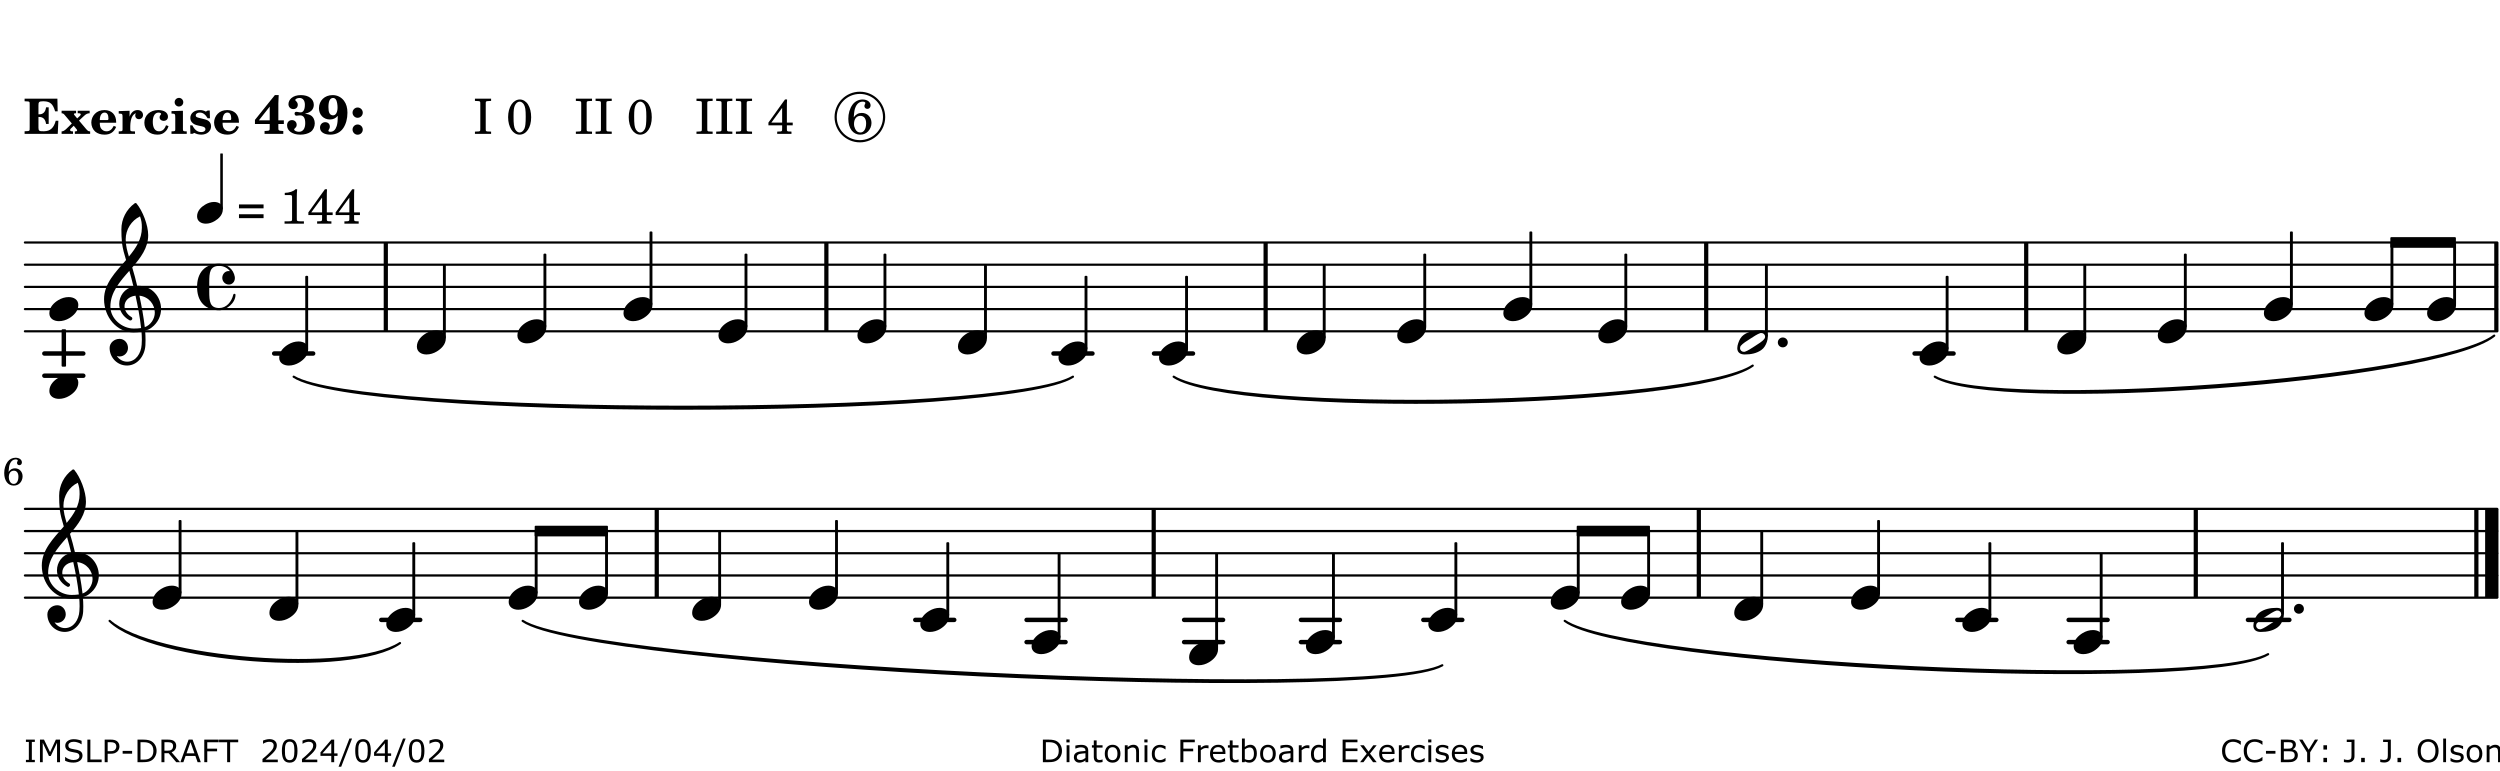 <?xml version="1.0" encoding="UTF-8"?>
<svg xmlns="http://www.w3.org/2000/svg" xmlns:xlink="http://www.w3.org/1999/xlink" width="561pt" height="173pt" viewBox="0 0 561 173" version="1.1">
<defs>
<g>
<symbol overflow="visible" id="glyph0-0">
<path style="stroke:none;" d=""/>
</symbol>
<symbol overflow="visible" id="glyph0-1">
<path style="stroke:none;" d="M 7.531 -7.906 L 0.172 -7.906 L 0.172 -7.312 L 0.344 -7.312 C 0.922 -7.312 1.141 -7.266 1.234 -7.156 C 1.312 -7.047 1.312 -7.016 1.312 -6.328 L 1.312 -1.578 C 1.312 -0.891 1.312 -0.859 1.234 -0.75 C 1.141 -0.641 0.922 -0.594 0.344 -0.594 L 0.172 -0.594 L 0.172 0 L 7.609 0 L 7.75 -2.953 L 7.156 -2.953 C 6.75 -1.359 5.922 -0.609 4.594 -0.594 L 4.266 -0.594 C 3.469 -0.562 3.281 -0.719 3.281 -1.375 L 3.281 -3.797 L 3.469 -3.797 C 4.344 -3.797 4.859 -3.234 4.984 -2.234 L 5.578 -2.234 L 5.578 -5.953 L 4.984 -5.953 C 4.859 -4.938 4.344 -4.391 3.469 -4.391 L 3.281 -4.391 L 3.281 -6.375 C 3.266 -7.141 3.422 -7.312 4.234 -7.312 L 4.531 -7.312 C 5.906 -7.281 6.562 -6.688 7.016 -5.062 L 7.594 -5.062 Z M 7.531 -7.906 "/>
</symbol>
<symbol overflow="visible" id="glyph0-2">
<path style="stroke:none;" d="M 4.047 -2.984 L 5.188 -4.047 C 5.641 -4.469 5.969 -4.625 6.438 -4.625 L 6.438 -5.188 L 3.75 -5.188 L 3.75 -4.625 L 4 -4.625 C 4.266 -4.625 4.438 -4.531 4.438 -4.375 C 4.438 -4.266 4.375 -4.156 4.203 -4 L 3.641 -3.469 L 3.016 -4.219 C 2.938 -4.328 2.906 -4.391 2.906 -4.453 C 2.906 -4.562 3.031 -4.625 3.266 -4.625 L 3.391 -4.625 L 3.391 -5.188 L 0.141 -5.188 L 0.141 -4.625 C 0.469 -4.609 0.594 -4.531 0.875 -4.188 L 2.438 -2.328 L 1.125 -1.047 C 0.719 -0.703 0.484 -0.562 0.141 -0.562 L 0.141 0 L 2.703 0 L 2.703 -0.562 L 2.562 -0.562 C 2.25 -0.562 2.047 -0.672 2.047 -0.859 C 2.047 -0.969 2.109 -1.078 2.203 -1.188 L 2.859 -1.828 L 3.5 -1.047 C 3.594 -0.953 3.625 -0.891 3.625 -0.797 C 3.625 -0.641 3.5 -0.562 3.188 -0.562 L 3.109 -0.562 L 3.109 0 L 6.547 0 L 6.547 -0.562 C 6.141 -0.562 6.031 -0.641 5.562 -1.188 Z M 4.047 -2.984 "/>
</symbol>
<symbol overflow="visible" id="glyph0-3">
<path style="stroke:none;" d="M 5.922 -2.5 L 5.922 -2.672 C 5.922 -4.297 4.906 -5.344 3.297 -5.344 C 2.406 -5.344 1.688 -5.062 1.141 -4.5 C 0.641 -3.984 0.344 -3.266 0.344 -2.547 C 0.344 -1.75 0.688 -0.969 1.234 -0.5 C 1.734 -0.078 2.469 0.172 3.312 0.172 C 4.594 0.172 5.438 -0.406 5.922 -1.578 L 5.375 -1.797 C 4.938 -0.938 4.453 -0.578 3.734 -0.578 C 3.234 -0.578 2.797 -0.828 2.516 -1.234 C 2.328 -1.531 2.25 -1.875 2.25 -2.5 Z M 2.25 -3.094 C 2.25 -4.141 2.672 -4.781 3.328 -4.781 C 3.906 -4.781 4.188 -4.312 4.188 -3.453 C 4.188 -3.188 4.125 -3.094 3.906 -3.094 Z M 2.25 -3.094 "/>
</symbol>
<symbol overflow="visible" id="glyph0-4">
<path style="stroke:none;" d="M 2.641 -5.188 L 0.203 -5.109 L 0.203 -4.547 L 0.359 -4.547 C 1.047 -4.531 1.078 -4.484 1.062 -3.484 L 1.062 -0.984 C 1.047 -0.828 1.047 -0.766 1 -0.703 C 0.922 -0.609 0.719 -0.562 0.234 -0.562 L 0.203 -0.562 L 0.203 0 L 3.859 0 L 3.859 -0.562 L 3.609 -0.562 C 2.875 -0.562 2.797 -0.625 2.797 -1.031 L 2.797 -1.797 C 2.844 -3.422 3.297 -4.422 4.078 -4.625 C 3.938 -4.422 3.906 -4.297 3.906 -4.109 C 3.906 -3.641 4.25 -3.297 4.719 -3.297 C 5.25 -3.297 5.656 -3.703 5.656 -4.234 C 5.656 -4.875 5.156 -5.344 4.453 -5.344 C 3.609 -5.344 3.016 -4.859 2.641 -3.859 Z M 2.641 -5.188 "/>
</symbol>
<symbol overflow="visible" id="glyph0-5">
<path style="stroke:none;" d="M 5.203 -1.938 C 5.047 -1.531 4.953 -1.359 4.781 -1.141 C 4.531 -0.781 4.094 -0.578 3.641 -0.578 C 2.734 -0.578 2.234 -1.344 2.234 -2.703 C 2.234 -4.016 2.719 -4.781 3.531 -4.781 C 3.859 -4.781 4.109 -4.641 4.109 -4.469 C 4.109 -4.422 4.109 -4.422 3.984 -4.266 C 3.797 -4.016 3.766 -3.938 3.766 -3.719 C 3.766 -3.25 4.141 -2.922 4.672 -2.922 C 5.25 -2.922 5.641 -3.281 5.641 -3.859 C 5.641 -4.766 4.781 -5.344 3.469 -5.344 C 1.641 -5.344 0.344 -4.156 0.344 -2.516 C 0.344 -0.906 1.516 0.172 3.281 0.172 C 4.094 0.172 4.641 -0.062 5.109 -0.578 C 5.438 -0.906 5.609 -1.234 5.766 -1.75 Z M 5.203 -1.938 "/>
</symbol>
<symbol overflow="visible" id="glyph0-6">
<path style="stroke:none;" d="M 2.875 -5.188 L 0.312 -5.109 L 0.312 -4.547 L 0.453 -4.547 C 1.125 -4.531 1.156 -4.484 1.156 -3.516 L 1.156 -0.984 C 1.156 -0.828 1.141 -0.766 1.094 -0.703 C 1.031 -0.609 0.812 -0.562 0.344 -0.562 L 0.312 -0.562 L 0.312 0 L 3.734 0 L 3.734 -0.562 L 3.672 -0.562 C 2.984 -0.562 2.875 -0.641 2.875 -1.031 Z M 2 -8.078 C 1.453 -8.078 1.016 -7.641 1.016 -7.109 C 1.016 -6.578 1.453 -6.141 1.969 -6.141 C 2.531 -6.141 2.953 -6.562 2.953 -7.109 C 2.953 -7.641 2.516 -8.078 2 -8.078 Z M 2 -8.078 "/>
</symbol>
<symbol overflow="visible" id="glyph0-7">
<path style="stroke:none;" d="M 4.812 -5.234 L 4.344 -5.234 L 3.938 -5 C 3.516 -5.234 3.109 -5.344 2.578 -5.344 C 1.344 -5.344 0.453 -4.609 0.453 -3.578 C 0.453 -3.156 0.609 -2.766 0.922 -2.484 C 1.25 -2.172 1.562 -2.016 2.281 -1.859 L 3.078 -1.688 C 3.625 -1.562 3.844 -1.375 3.844 -1.047 C 3.844 -0.656 3.484 -0.406 2.906 -0.406 C 2.062 -0.406 1.438 -0.875 0.906 -1.922 L 0.422 -1.922 L 0.469 -0.016 L 0.938 -0.016 L 1.359 -0.219 C 1.781 0.016 2.328 0.172 2.906 0.172 C 4.188 0.172 5.109 -0.609 5.109 -1.703 C 5.109 -2.156 4.938 -2.547 4.641 -2.812 C 4.344 -3.062 4.125 -3.172 3.328 -3.359 L 2.344 -3.609 C 1.812 -3.75 1.672 -3.859 1.672 -4.141 C 1.672 -4.516 2.031 -4.781 2.578 -4.781 C 3.281 -4.781 3.797 -4.406 4.344 -3.5 L 4.859 -3.5 Z M 4.812 -5.234 "/>
</symbol>
<symbol overflow="visible" id="glyph1-0">
<path style="stroke:none;" d=""/>
</symbol>
<symbol overflow="visible" id="glyph1-1">
<path style="stroke:none;" d="M 5.484 -3.047 L 5.484 -6.844 C 5.484 -7.016 5.516 -7.828 5.562 -8.703 L 4.703 -8.703 L 0.234 -3.141 L 0.234 -2.219 L 3.547 -2.219 L 3.547 -1.766 C 3.547 -1.016 3.547 -0.953 3.469 -0.844 C 3.375 -0.719 3.109 -0.656 2.531 -0.656 L 2.391 -0.656 L 2.391 0 L 6.594 0 L 6.594 -0.656 L 6.453 -0.656 C 5.922 -0.672 5.656 -0.719 5.578 -0.844 C 5.484 -0.969 5.484 -1.016 5.484 -1.766 L 5.484 -2.219 L 6.719 -2.219 L 6.719 -3.047 Z M 3.547 -3.047 L 1.125 -3.047 L 3.547 -6.125 Z M 3.547 -3.047 "/>
</symbol>
<symbol overflow="visible" id="glyph1-2">
<path style="stroke:none;" d="M 4.312 -4.531 C 4.797 -4.641 5 -4.719 5.281 -4.859 C 5.922 -5.203 6.297 -5.797 6.297 -6.531 C 6.297 -7.828 5.141 -8.703 3.391 -8.703 C 2.5 -8.703 1.766 -8.469 1.25 -8.016 C 0.844 -7.656 0.609 -7.141 0.609 -6.672 C 0.609 -6.031 1.078 -5.562 1.703 -5.562 C 2.297 -5.562 2.703 -5.953 2.703 -6.531 C 2.703 -6.859 2.562 -7.125 2.219 -7.453 C 2.172 -7.516 2.141 -7.547 2.141 -7.594 C 2.141 -7.828 2.594 -8.062 3.078 -8.062 C 3.844 -8.062 4.297 -7.5 4.297 -6.547 C 4.297 -5.469 3.953 -4.828 3.344 -4.828 C 3.25 -4.828 3.125 -4.828 2.922 -4.875 C 2.656 -4.938 2.562 -4.953 2.438 -4.953 C 2.125 -4.953 1.984 -4.828 1.984 -4.547 C 1.984 -4.266 2.172 -4.078 2.422 -4.078 C 2.516 -4.078 2.578 -4.094 2.797 -4.125 C 3.078 -4.141 3.141 -4.156 3.234 -4.156 C 4 -4.156 4.375 -3.562 4.375 -2.406 C 4.375 -1.172 3.859 -0.469 2.953 -0.469 C 2.438 -0.469 1.891 -0.719 1.891 -0.984 C 1.891 -1.062 1.938 -1.125 2 -1.203 C 2.375 -1.547 2.453 -1.703 2.453 -2.062 C 2.453 -2.641 2 -3.094 1.406 -3.094 C 0.734 -3.094 0.297 -2.609 0.297 -1.922 C 0.297 -0.672 1.5 0.172 3.266 0.172 C 4.172 0.172 5.016 -0.047 5.578 -0.438 C 6.156 -0.844 6.516 -1.594 6.516 -2.375 C 6.516 -3.141 6.172 -3.828 5.609 -4.156 C 5.25 -4.359 4.969 -4.438 4.312 -4.531 Z M 4.312 -4.531 "/>
</symbol>
<symbol overflow="visible" id="glyph1-3">
<path style="stroke:none;" d="M 4.531 -4.047 C 4.531 -2.969 4.469 -2.344 4.297 -1.766 C 4 -0.875 3.547 -0.469 2.844 -0.469 C 2.578 -0.469 2.438 -0.547 2.438 -0.719 C 2.438 -0.781 2.453 -0.859 2.516 -0.938 C 2.734 -1.297 2.75 -1.359 2.75 -1.641 C 2.75 -2.219 2.344 -2.625 1.719 -2.625 C 1.047 -2.625 0.547 -2.109 0.547 -1.406 C 0.547 -0.438 1.453 0.172 2.844 0.172 C 4.109 0.172 5.125 -0.344 5.781 -1.312 C 6.375 -2.219 6.703 -3.391 6.703 -4.75 C 6.703 -5.875 6.453 -6.719 5.938 -7.422 C 5.312 -8.25 4.422 -8.703 3.375 -8.703 C 1.594 -8.703 0.312 -7.469 0.312 -5.75 C 0.312 -4.297 1.344 -3.234 2.75 -3.234 C 3.5 -3.234 4.016 -3.469 4.531 -4.047 Z M 3.484 -8.062 C 3.797 -8.062 4.062 -7.875 4.219 -7.516 C 4.375 -7.156 4.484 -6.5 4.484 -5.922 C 4.484 -4.844 4.094 -4.156 3.469 -4.156 C 3.125 -4.156 2.797 -4.359 2.641 -4.688 C 2.5 -5 2.438 -5.422 2.438 -6.031 C 2.438 -7.375 2.797 -8.062 3.484 -8.062 Z M 3.484 -8.062 "/>
</symbol>
<symbol overflow="visible" id="glyph1-4">
<path style="stroke:none;" d="M 1.844 -2.109 C 1.219 -2.109 0.703 -1.594 0.703 -0.969 C 0.703 -0.344 1.219 0.188 1.828 0.188 C 2.484 0.188 3 -0.312 3 -0.969 C 3 -1.594 2.484 -2.109 1.844 -2.109 Z M 1.844 -5.922 C 1.219 -5.922 0.703 -5.391 0.703 -4.766 C 0.703 -4.141 1.219 -3.609 1.828 -3.609 C 2.484 -3.609 3 -4.125 3 -4.766 C 3 -5.391 2.484 -5.922 1.844 -5.922 Z M 1.844 -5.922 "/>
</symbol>
<symbol overflow="visible" id="glyph2-0">
<path style="stroke:none;" d=""/>
</symbol>
<symbol overflow="visible" id="glyph2-1">
<path style="stroke:none;" d=""/>
</symbol>
<symbol overflow="visible" id="glyph2-2">
<path style="stroke:none;" d="M 0.422 -7.391 L 0.641 -7.391 C 1.266 -7.375 1.469 -7.344 1.562 -7.234 C 1.625 -7.141 1.625 -7.109 1.625 -6.562 L 1.625 -1.344 C 1.625 -0.797 1.625 -0.766 1.562 -0.672 C 1.469 -0.562 1.266 -0.516 0.641 -0.516 L 0.422 -0.516 L 0.422 0 L 4.047 0 L 4.047 -0.516 L 3.828 -0.516 C 3.203 -0.516 3 -0.547 2.906 -0.672 C 2.844 -0.766 2.844 -0.781 2.844 -1.344 L 2.844 -6.562 C 2.844 -7.125 2.844 -7.141 2.906 -7.234 C 3 -7.344 3.203 -7.375 3.828 -7.391 L 4.047 -7.391 L 4.047 -7.906 L 0.422 -7.906 Z M 0.422 -7.391 "/>
</symbol>
<symbol overflow="visible" id="glyph2-3">
<path style="stroke:none;" d="M 3.109 -7.719 C 1.578 -7.719 0.453 -6.047 0.453 -3.75 C 0.453 -1.484 1.547 0.172 3.016 0.172 C 4.562 0.172 5.625 -1.438 5.625 -3.719 C 5.625 -4.875 5.391 -5.844 4.922 -6.594 C 4.5 -7.281 3.797 -7.719 3.109 -7.719 Z M 3.031 -7.234 C 3.391 -7.234 3.75 -7 4.016 -6.562 C 4.297 -6.047 4.406 -5.422 4.406 -3.922 C 4.406 -2.375 4.328 -1.656 4.109 -1.172 C 3.859 -0.641 3.469 -0.312 3.047 -0.312 C 2.672 -0.312 2.328 -0.547 2.062 -0.984 C 1.766 -1.5 1.672 -2.172 1.672 -3.969 C 1.672 -5.25 1.75 -5.891 1.969 -6.375 C 2.219 -6.922 2.625 -7.234 3.031 -7.234 Z M 3.031 -7.234 "/>
</symbol>
<symbol overflow="visible" id="glyph2-4">
<path style="stroke:none;" d="M 4.031 -7.719 L 0.312 -2.531 L 0.312 -1.922 L 3.391 -1.922 L 3.391 -1.344 C 3.391 -0.781 3.391 -0.766 3.312 -0.672 C 3.234 -0.547 3.016 -0.516 2.406 -0.516 L 2.281 -0.516 L 2.281 0 L 5.484 0 L 5.484 -0.516 L 5.438 -0.516 C 4.812 -0.516 4.594 -0.547 4.516 -0.672 C 4.453 -0.766 4.453 -0.781 4.453 -1.344 L 4.453 -1.922 L 5.766 -1.922 L 5.766 -2.531 L 4.453 -2.531 L 4.453 -5.516 C 4.453 -6.891 4.453 -6.922 4.5 -7.719 Z M 3.391 -2.531 L 0.969 -2.531 L 3.391 -5.844 Z M 3.391 -2.531 "/>
</symbol>
<symbol overflow="visible" id="glyph2-5">
<path style="stroke:none;" d="M 1.672 -3.719 C 1.781 -5.094 1.844 -5.453 2.078 -6.016 C 2.406 -6.797 2.984 -7.234 3.672 -7.234 C 4.047 -7.234 4.281 -7.125 4.281 -6.922 C 4.281 -6.875 4.266 -6.844 4.234 -6.766 C 4.125 -6.562 4.062 -6.391 4.062 -6.25 C 4.062 -5.875 4.344 -5.609 4.734 -5.609 C 5.156 -5.609 5.453 -5.938 5.453 -6.391 C 5.453 -7.156 4.703 -7.719 3.656 -7.719 C 2.766 -7.719 1.922 -7.281 1.391 -6.547 C 0.781 -5.703 0.453 -4.562 0.453 -3.375 C 0.453 -1.234 1.516 0.172 3.125 0.172 C 3.844 0.172 4.438 -0.078 4.891 -0.562 C 5.359 -1.047 5.656 -1.75 5.656 -2.453 C 5.656 -3.75 4.734 -4.703 3.484 -4.703 C 2.734 -4.703 2.188 -4.422 1.672 -3.719 Z M 3.172 -4.047 C 3.969 -4.047 4.453 -3.422 4.453 -2.375 C 4.453 -1.109 3.953 -0.312 3.156 -0.312 C 2.656 -0.312 2.266 -0.562 2 -1.109 C 1.828 -1.453 1.734 -1.812 1.734 -2.219 C 1.734 -3.359 2.297 -4.047 3.172 -4.047 Z M 3.172 -4.047 "/>
</symbol>
<symbol overflow="visible" id="glyph2-6">
<path style="stroke:none;" d="M 0.562 -1.234 L 6.078 -1.234 L 6.078 -2.109 L 0.562 -2.109 Z M 0.562 -3.438 L 6.078 -3.438 L 6.078 -4.312 L 0.562 -4.312 Z M 0.562 -3.438 "/>
</symbol>
<symbol overflow="visible" id="glyph2-7">
<path style="stroke:none;" d="M 3.531 -7.719 C 3.156 -7.266 2.141 -6.922 1.141 -6.906 L 1.141 -6.422 L 2.109 -6.422 C 2.734 -6.422 2.797 -6.359 2.781 -5.734 L 2.781 -1.344 C 2.781 -0.781 2.781 -0.766 2.719 -0.672 C 2.625 -0.562 2.422 -0.516 1.812 -0.516 L 1.094 -0.516 L 1.094 0 L 5.438 0 L 5.438 -0.516 L 4.828 -0.516 C 4.219 -0.516 4.016 -0.562 3.922 -0.672 C 3.844 -0.766 3.844 -0.781 3.844 -1.344 L 3.844 -5.875 C 3.844 -6.484 3.859 -7 3.922 -7.719 Z M 3.531 -7.719 "/>
</symbol>
<symbol overflow="visible" id="glyph3-0">
<path style="stroke:none;" d="M 1 0 L 8.969 0 L 8.969 -10.625 L 1 -10.625 Z M 1.984 -1 L 1.984 -9.625 L 7.969 -9.625 L 7.969 -1 Z M 1.984 -1 "/>
</symbol>
<symbol overflow="visible" id="glyph3-1">
<path style="stroke:none;" d="M 0 0 C 0 0.625 0.5 1.109 1.109 1.109 C 1.734 1.109 2.234 0.625 2.234 0 C 2.234 -0.625 1.734 -1.109 1.109 -1.109 C 0.5 -1.109 0 -0.625 0 0 Z M 0 0 "/>
</symbol>
<symbol overflow="visible" id="glyph3-2">
<path style="stroke:none;" d="M 6.25 -1.297 C 6.25 -1.094 6.172 -0.891 6.031 -0.734 C 5.641 -0.234 4.703 0.344 3.969 0.812 C 3.234 1.297 2.312 1.906 1.688 2.094 C 1.609 2.109 1.531 2.109 1.453 2.109 C 1.031 2.109 0.625 1.766 0.625 1.297 C 0.625 1.094 0.672 0.891 0.812 0.734 C 1.219 0.234 2.156 -0.344 2.891 -0.812 C 3.625 -1.297 4.562 -1.906 5.172 -2.094 C 5.266 -2.109 5.344 -2.109 5.422 -2.109 C 5.844 -2.109 6.25 -1.766 6.25 -1.297 Z M 5.219 -2.703 C 3.75 -2.703 2.531 -2.438 1.469 -1.719 C 0.844 -1.281 0.453 -0.578 0.219 0.156 C 0.094 0.516 0 0.922 0 1.297 C 0 2.297 0.734 2.703 1.656 2.703 C 3.125 2.703 4.328 2.438 5.375 1.719 C 6.016 1.281 6.422 0.578 6.656 -0.156 C 6.766 -0.516 6.859 -0.922 6.859 -1.297 C 6.859 -2.297 6.141 -2.703 5.219 -2.703 Z M 5.219 -2.703 "/>
</symbol>
<symbol overflow="visible" id="glyph3-3">
<path style="stroke:none;" d="M 4.344 -2.703 C 3.531 -2.703 2.734 -2.453 2.031 -2.031 C 1.094 -1.469 0 -0.484 0 0.938 C 0 2.156 1.062 2.703 2.156 2.703 C 2.969 2.703 3.766 2.453 4.469 2.031 C 5.406 1.469 6.5 0.484 6.5 -0.938 C 6.5 -2.156 5.438 -2.703 4.344 -2.703 Z M 4.344 -2.703 "/>
</symbol>
<symbol overflow="visible" id="glyph3-4">
<path style="stroke:none;" d="M 5.297 12.656 L 5.312 11.797 L 5.234 11.797 C 4.266 11.797 3.422 11.281 2.906 10.5 C 3.109 10.578 3.312 10.625 3.531 10.625 C 4.562 10.625 5.422 9.766 5.422 8.719 C 5.422 7.609 4.609 6.672 3.531 6.672 C 2.344 6.672 1.297 7.562 1.297 8.719 C 1.297 10.891 3.031 12.656 5.172 12.656 Z M 9.188 4.047 C 8.906 1.594 8.469 -0.703 7.984 -3.016 C 10.125 -2.781 11.438 -1.016 11.438 0.781 C 11.438 2.156 10.531 3.562 9.188 4.047 Z M 1.469 -0.562 C 1.469 -3.75 3.578 -6.172 5.719 -8.594 C 6.062 -7.438 6.359 -6.25 6.641 -5.094 C 4.609 -4.641 3.453 -2.922 3.453 -1.172 C 3.453 0.219 4.188 1.656 5.781 2.516 C 5.844 2.531 5.891 2.547 5.953 2.547 C 6.203 2.547 6.391 2.328 6.391 2.109 C 6.391 2.016 6.359 1.906 6.25 1.812 C 5.141 1.172 4.641 0.234 4.641 -0.641 C 4.641 -1.797 5.531 -2.844 7.109 -3.016 C 7.625 -0.641 8.094 1.719 8.359 4.25 C 7.828 4.328 7.297 4.359 6.734 4.359 C 4.047 4.359 1.469 2.125 1.469 -0.562 Z M 6.672 5.219 C 7.297 5.219 7.875 5.156 8.453 5.062 C 8.5 5.672 8.531 6.281 8.531 6.891 C 8.531 7.25 8.5 7.625 8.484 7.984 C 8.359 9.953 7.172 11.75 5.312 11.797 L 5.297 12.656 C 7.562 12.594 9.188 10.484 9.328 8.109 C 9.344 7.734 9.359 7.328 9.359 6.953 C 9.359 6.25 9.328 5.562 9.266 4.859 C 9.781 4.703 10.281 4.484 10.719 4.141 C 12.188 3.031 12.844 1.469 12.844 -0.047 C 12.844 -2.688 10.844 -5.234 7.75 -5.234 C 7.672 -5.234 7.562 -5.219 7.484 -5.219 C 7.156 -6.594 6.797 -7.984 6.375 -9.344 C 8.25 -11.516 9.953 -13.75 9.953 -16.594 C 9.953 -18.844 8.719 -22.047 7.312 -23.734 C 7.188 -23.828 7.031 -23.828 6.906 -23.734 C 5.047 -22.375 3.938 -20.203 3.938 -17.906 C 3.938 -16.875 3.969 -15.844 4.078 -14.797 C 4.25 -13.5 4.609 -12.25 4.984 -11.016 C 2.656 -8.328 0.047 -5.75 0.047 -2.234 C 0.047 1.797 2.922 5.219 6.672 5.219 Z M 8.531 -18.25 C 8.531 -15.734 7.219 -13.719 5.625 -11.797 C 5.266 -13.016 4.906 -14.188 4.906 -15.656 C 4.906 -17.844 6.156 -19.859 8.125 -20.812 C 8.453 -19.828 8.531 -19.344 8.531 -18.25 Z M 8.531 -18.25 "/>
</symbol>
<symbol overflow="visible" id="glyph3-5">
<path style="stroke:none;" d="M 7.156 -0.531 C 7.891 -0.531 8.484 -1.172 8.484 -1.969 C 8.484 -2.047 8.484 -2.156 8.469 -2.25 C 8.172 -3.969 6.719 -5.219 4.984 -5.219 C 3.625 -5.219 2.25 -4.828 1.312 -3.844 C 0.344 -2.828 0 -1.422 0 0 C 0 1.422 0.344 2.828 1.312 3.844 C 2.25 4.828 3.625 5.234 4.984 5.234 C 6.531 5.234 8.625 3.641 8.625 1.766 C 8.625 1.609 8.484 1.531 8.359 1.531 C 8.266 1.531 8.172 1.594 8.125 1.734 C 7.75 3.344 6.578 4.734 4.984 4.734 C 2.875 4.734 2.734 3.266 2.734 1.016 L 2.734 -1.016 C 2.734 -3.266 2.875 -4.719 4.984 -4.719 C 5.938 -4.719 6.812 -4.281 7.375 -3.547 C 7.266 -3.562 7.172 -3.562 7.094 -3.562 C 6.203 -3.562 5.656 -2.781 5.656 -2.031 C 5.656 -1.375 6.172 -0.531 7.156 -0.531 Z M 7.156 -0.531 "/>
</symbol>
<symbol overflow="visible" id="glyph4-0">
<path style="stroke:none;" d="M 0.891 0 L 7.984 0 L 7.984 -9.453 L 0.891 -9.453 Z M 1.781 -0.891 L 1.781 -8.578 L 7.094 -8.578 L 7.094 -0.891 Z M 1.781 -0.891 "/>
</symbol>
<symbol overflow="visible" id="glyph4-1">
<path style="stroke:none;" d="M 3.812 -2.438 C 3.109 -2.438 2.406 -2.203 1.797 -1.828 C 0.953 -1.328 0 -0.469 0 0.797 C 0 1.922 0.953 2.438 1.969 2.438 C 2.688 2.438 3.375 2.203 4 1.828 C 4.828 1.328 5.781 0.469 5.781 -0.797 C 5.781 -1.922 4.828 -2.438 3.812 -2.438 Z M 3.812 -2.438 "/>
</symbol>
<symbol overflow="visible" id="glyph5-0">
<path style="stroke:none;" d=""/>
</symbol>
<symbol overflow="visible" id="glyph5-1">
<path style="stroke:none;" d="M 1.328 -2.953 C 1.422 -4.047 1.469 -4.328 1.656 -4.781 C 1.906 -5.391 2.375 -5.75 2.922 -5.75 C 3.219 -5.75 3.406 -5.656 3.406 -5.5 C 3.406 -5.469 3.391 -5.438 3.359 -5.375 C 3.266 -5.219 3.234 -5.078 3.234 -4.953 C 3.234 -4.672 3.453 -4.453 3.766 -4.453 C 4.094 -4.453 4.328 -4.719 4.328 -5.078 C 4.328 -5.688 3.734 -6.125 2.906 -6.125 C 2.188 -6.125 1.516 -5.781 1.109 -5.203 C 0.625 -4.531 0.359 -3.625 0.359 -2.688 C 0.359 -0.969 1.203 0.125 2.484 0.125 C 3.062 0.125 3.531 -0.062 3.891 -0.438 C 4.266 -0.828 4.484 -1.391 4.484 -1.953 C 4.484 -2.969 3.766 -3.75 2.766 -3.75 C 2.172 -3.75 1.734 -3.5 1.328 -2.953 Z M 2.531 -3.219 C 3.156 -3.219 3.547 -2.719 3.547 -1.891 C 3.547 -0.875 3.141 -0.25 2.5 -0.25 C 2.109 -0.25 1.797 -0.453 1.594 -0.875 C 1.453 -1.156 1.391 -1.438 1.391 -1.766 C 1.391 -2.656 1.812 -3.219 2.531 -3.219 Z M 2.531 -3.219 "/>
</symbol>
<symbol overflow="visible" id="glyph6-0">
<path style="stroke:none;" d="M 0.875 0 L 0.875 -5.234 L 6.094 -5.234 L 6.094 0 Z M 1.312 -0.438 L 5.656 -0.438 L 5.656 -4.797 L 1.312 -4.797 Z M 1.312 -0.438 "/>
</symbol>
<symbol overflow="visible" id="glyph6-1">
<path style="stroke:none;" d="M 2.469 0 L 0.469 0 L 0.469 -0.516 L 1.125 -0.516 L 1.125 -4.547 L 0.469 -4.547 L 0.469 -5.062 L 2.469 -5.062 L 2.469 -4.547 L 1.797 -4.547 L 1.797 -0.516 L 2.469 -0.516 Z M 2.469 0 "/>
</symbol>
<symbol overflow="visible" id="glyph6-2">
<path style="stroke:none;" d="M 5.188 0 L 4.516 0 L 4.516 -4.359 L 3.109 -1.391 L 2.703 -1.391 L 1.312 -4.359 L 1.312 0 L 0.688 0 L 0.688 -5.062 L 1.594 -5.062 L 2.953 -2.25 L 4.25 -5.062 L 5.188 -5.062 Z M 5.188 0 "/>
</symbol>
<symbol overflow="visible" id="glyph6-3">
<path style="stroke:none;" d="M 4.359 -1.453 C 4.359 -1.254 4.312 -1.055 4.219 -0.859 C 4.133 -0.672 4.008 -0.508 3.844 -0.375 C 3.656 -0.227 3.441 -0.113 3.203 -0.031 C 2.961 0.051 2.672 0.094 2.328 0.094 C 1.961 0.094 1.633 0.062 1.344 0 C 1.051 -0.07 0.754 -0.176 0.453 -0.312 L 0.453 -1.156 L 0.5 -1.156 C 0.758 -0.945 1.055 -0.781 1.391 -0.656 C 1.723 -0.539 2.039 -0.484 2.344 -0.484 C 2.758 -0.484 3.082 -0.562 3.312 -0.719 C 3.539 -0.875 3.656 -1.082 3.656 -1.344 C 3.656 -1.57 3.598 -1.738 3.484 -1.844 C 3.379 -1.945 3.219 -2.031 3 -2.094 C 2.82 -2.145 2.633 -2.18 2.438 -2.203 C 2.238 -2.234 2.031 -2.273 1.812 -2.328 C 1.363 -2.422 1.031 -2.582 0.812 -2.812 C 0.594 -3.039 0.484 -3.336 0.484 -3.703 C 0.484 -4.129 0.66 -4.477 1.016 -4.75 C 1.379 -5.02 1.836 -5.156 2.391 -5.156 C 2.742 -5.156 3.066 -5.117 3.359 -5.047 C 3.66 -4.984 3.926 -4.898 4.156 -4.797 L 4.156 -4.016 L 4.109 -4.016 C 3.922 -4.172 3.664 -4.301 3.344 -4.406 C 3.031 -4.52 2.711 -4.578 2.391 -4.578 C 2.023 -4.578 1.734 -4.5 1.516 -4.344 C 1.297 -4.195 1.188 -4.008 1.188 -3.781 C 1.188 -3.562 1.238 -3.391 1.344 -3.266 C 1.457 -3.148 1.648 -3.062 1.922 -3 C 2.066 -2.969 2.273 -2.926 2.547 -2.875 C 2.816 -2.832 3.039 -2.789 3.219 -2.75 C 3.602 -2.645 3.891 -2.488 4.078 -2.281 C 4.266 -2.082 4.359 -1.805 4.359 -1.453 Z M 4.359 -1.453 "/>
</symbol>
<symbol overflow="visible" id="glyph6-4">
<path style="stroke:none;" d="M 3.891 0 L 0.688 0 L 0.688 -5.062 L 1.359 -5.062 L 1.359 -0.594 L 3.891 -0.594 Z M 3.891 0 "/>
</symbol>
<symbol overflow="visible" id="glyph6-5">
<path style="stroke:none;" d="M 4 -3.531 C 4 -3.312 3.957 -3.102 3.875 -2.906 C 3.801 -2.719 3.691 -2.551 3.547 -2.406 C 3.367 -2.238 3.16 -2.109 2.922 -2.016 C 2.691 -1.93 2.395 -1.891 2.031 -1.891 L 1.359 -1.891 L 1.359 0 L 0.688 0 L 0.688 -5.062 L 2.062 -5.062 C 2.363 -5.062 2.617 -5.035 2.828 -4.984 C 3.035 -4.93 3.223 -4.852 3.391 -4.75 C 3.578 -4.625 3.723 -4.461 3.828 -4.266 C 3.941 -4.078 4 -3.832 4 -3.531 Z M 3.297 -3.516 C 3.297 -3.691 3.266 -3.844 3.203 -3.969 C 3.141 -4.102 3.047 -4.211 2.922 -4.297 C 2.816 -4.359 2.691 -4.406 2.547 -4.438 C 2.41 -4.469 2.234 -4.484 2.016 -4.484 L 1.359 -4.484 L 1.359 -2.469 L 1.922 -2.469 C 2.191 -2.469 2.41 -2.488 2.578 -2.531 C 2.754 -2.582 2.895 -2.66 3 -2.766 C 3.102 -2.879 3.176 -2.992 3.219 -3.109 C 3.27 -3.234 3.297 -3.367 3.297 -3.516 Z M 3.297 -3.516 "/>
</symbol>
<symbol overflow="visible" id="glyph6-6">
<path style="stroke:none;" d="M 2.641 -1.906 L 0.516 -1.906 L 0.516 -2.531 L 2.641 -2.531 Z M 2.641 -1.906 "/>
</symbol>
<symbol overflow="visible" id="glyph6-7">
<path style="stroke:none;" d="M 4.969 -2.531 C 4.969 -2.07 4.863 -1.656 4.656 -1.281 C 4.457 -0.906 4.191 -0.613 3.859 -0.406 C 3.629 -0.258 3.367 -0.156 3.078 -0.094 C 2.797 -0.031 2.422 0 1.953 0 L 0.688 0 L 0.688 -5.062 L 1.953 -5.062 C 2.441 -5.062 2.832 -5.023 3.125 -4.953 C 3.414 -4.891 3.66 -4.797 3.859 -4.672 C 4.203 -4.453 4.473 -4.16 4.672 -3.797 C 4.867 -3.441 4.969 -3.02 4.969 -2.531 Z M 4.25 -2.531 C 4.25 -2.938 4.18 -3.273 4.047 -3.547 C 3.91 -3.816 3.707 -4.031 3.438 -4.188 C 3.227 -4.301 3.008 -4.379 2.781 -4.422 C 2.562 -4.461 2.297 -4.484 1.984 -4.484 L 1.359 -4.484 L 1.359 -0.578 L 1.984 -0.578 C 2.305 -0.578 2.586 -0.598 2.828 -0.641 C 3.078 -0.691 3.301 -0.785 3.5 -0.922 C 3.75 -1.078 3.938 -1.285 4.062 -1.547 C 4.188 -1.816 4.25 -2.145 4.25 -2.531 Z M 4.25 -2.531 "/>
</symbol>
<symbol overflow="visible" id="glyph6-8">
<path style="stroke:none;" d="M 4.875 0 L 4 0 L 2.297 -2.016 L 1.359 -2.016 L 1.359 0 L 0.688 0 L 0.688 -5.062 L 2.094 -5.062 C 2.406 -5.062 2.66 -5.039 2.859 -5 C 3.066 -4.969 3.254 -4.898 3.422 -4.797 C 3.598 -4.68 3.738 -4.535 3.844 -4.359 C 3.945 -4.18 4 -3.957 4 -3.688 C 4 -3.32 3.906 -3.016 3.719 -2.766 C 3.539 -2.523 3.289 -2.344 2.969 -2.219 Z M 3.297 -3.641 C 3.297 -3.785 3.27 -3.914 3.219 -4.031 C 3.164 -4.145 3.082 -4.238 2.969 -4.312 C 2.875 -4.375 2.758 -4.414 2.625 -4.438 C 2.488 -4.469 2.328 -4.484 2.141 -4.484 L 1.359 -4.484 L 1.359 -2.578 L 2.031 -2.578 C 2.25 -2.578 2.438 -2.594 2.594 -2.625 C 2.75 -2.664 2.883 -2.738 3 -2.844 C 3.102 -2.938 3.176 -3.047 3.219 -3.172 C 3.27 -3.297 3.297 -3.453 3.297 -3.641 Z M 3.297 -3.641 "/>
</symbol>
<symbol overflow="visible" id="glyph6-9">
<path style="stroke:none;" d="M 4.672 0 L 3.953 0 L 3.453 -1.406 L 1.266 -1.406 L 0.766 0 L 0.094 0 L 1.938 -5.062 L 2.828 -5.062 Z M 3.25 -1.984 L 2.359 -4.484 L 1.469 -1.984 Z M 3.25 -1.984 "/>
</symbol>
<symbol overflow="visible" id="glyph6-10">
<path style="stroke:none;" d="M 3.922 -4.469 L 1.359 -4.469 L 1.359 -3.031 L 3.562 -3.031 L 3.562 -2.438 L 1.359 -2.438 L 1.359 0 L 0.688 0 L 0.688 -5.062 L 3.922 -5.062 Z M 3.922 -4.469 "/>
</symbol>
<symbol overflow="visible" id="glyph6-11">
<path style="stroke:none;" d="M 4.297 -4.469 L 2.484 -4.469 L 2.484 0 L 1.812 0 L 1.812 -4.469 L 0 -4.469 L 0 -5.062 L 4.297 -5.062 Z M 4.297 -4.469 "/>
</symbol>
<symbol overflow="visible" id="glyph6-12">
<path style="stroke:none;" d=""/>
</symbol>
<symbol overflow="visible" id="glyph6-13">
<path style="stroke:none;" d="M 3.984 0 L 0.547 0 L 0.547 -0.719 C 0.785 -0.914 1.023 -1.113 1.266 -1.312 C 1.504 -1.52 1.727 -1.727 1.938 -1.938 C 2.375 -2.352 2.672 -2.688 2.828 -2.938 C 2.984 -3.188 3.062 -3.457 3.062 -3.75 C 3.062 -4.008 2.973 -4.211 2.797 -4.359 C 2.629 -4.504 2.391 -4.578 2.078 -4.578 C 1.867 -4.578 1.645 -4.539 1.406 -4.469 C 1.164 -4.395 0.93 -4.285 0.703 -4.141 L 0.672 -4.141 L 0.672 -4.859 C 0.836 -4.93 1.051 -5 1.312 -5.062 C 1.582 -5.133 1.844 -5.172 2.094 -5.172 C 2.613 -5.172 3.02 -5.047 3.312 -4.797 C 3.613 -4.547 3.766 -4.207 3.766 -3.781 C 3.766 -3.582 3.738 -3.398 3.688 -3.234 C 3.633 -3.066 3.562 -2.91 3.469 -2.766 C 3.383 -2.617 3.281 -2.477 3.156 -2.344 C 3.039 -2.207 2.898 -2.055 2.734 -1.891 C 2.484 -1.648 2.227 -1.422 1.969 -1.203 C 1.719 -0.984 1.477 -0.773 1.25 -0.578 L 3.984 -0.578 Z M 3.984 0 "/>
</symbol>
<symbol overflow="visible" id="glyph6-14">
<path style="stroke:none;" d="M 3.969 -2.531 C 3.969 -1.625 3.82 -0.957 3.531 -0.531 C 3.25 -0.102 2.812 0.109 2.219 0.109 C 1.613 0.109 1.172 -0.102 0.891 -0.531 C 0.609 -0.969 0.469 -1.633 0.469 -2.531 C 0.469 -3.426 0.609 -4.086 0.891 -4.516 C 1.172 -4.953 1.613 -5.172 2.219 -5.172 C 2.82 -5.172 3.266 -4.953 3.547 -4.516 C 3.828 -4.078 3.969 -3.414 3.969 -2.531 Z M 3.078 -0.984 C 3.148 -1.172 3.203 -1.391 3.234 -1.641 C 3.266 -1.891 3.281 -2.188 3.281 -2.531 C 3.281 -2.875 3.266 -3.172 3.234 -3.422 C 3.203 -3.68 3.148 -3.898 3.078 -4.078 C 2.992 -4.254 2.883 -4.383 2.75 -4.469 C 2.613 -4.562 2.438 -4.609 2.219 -4.609 C 2.008 -4.609 1.832 -4.562 1.688 -4.469 C 1.551 -4.383 1.441 -4.254 1.359 -4.078 C 1.273 -3.91 1.219 -3.691 1.188 -3.422 C 1.164 -3.148 1.156 -2.852 1.156 -2.531 C 1.156 -2.176 1.164 -1.879 1.188 -1.641 C 1.219 -1.398 1.273 -1.188 1.359 -1 C 1.43 -0.82 1.535 -0.688 1.672 -0.594 C 1.805 -0.5 1.988 -0.453 2.219 -0.453 C 2.426 -0.453 2.598 -0.492 2.734 -0.578 C 2.879 -0.672 2.992 -0.805 3.078 -0.984 Z M 3.078 -0.984 "/>
</symbol>
<symbol overflow="visible" id="glyph6-15">
<path style="stroke:none;" d="M 4.094 -1.422 L 3.344 -1.422 L 3.344 0 L 2.688 0 L 2.688 -1.422 L 0.266 -1.422 L 0.266 -2.203 L 2.719 -5.062 L 3.344 -5.062 L 3.344 -1.969 L 4.094 -1.969 Z M 2.688 -1.969 L 2.688 -4.25 L 0.719 -1.969 Z M 2.688 -1.969 "/>
</symbol>
<symbol overflow="visible" id="glyph6-16">
<path style="stroke:none;" d="M 2.922 -5.297 L 0.484 1.031 L -0.109 1.031 L 2.328 -5.297 Z M 2.922 -5.297 "/>
</symbol>
<symbol overflow="visible" id="glyph6-17">
<path style="stroke:none;" d="M 1.312 -4.438 L 0.594 -4.438 L 0.594 -5.094 L 1.312 -5.094 Z M 1.281 0 L 0.641 0 L 0.641 -3.797 L 1.281 -3.797 Z M 1.281 0 "/>
</symbol>
<symbol overflow="visible" id="glyph6-18">
<path style="stroke:none;" d="M 3.578 0 L 2.953 0 L 2.953 -0.406 C 2.891 -0.363 2.812 -0.305 2.719 -0.234 C 2.625 -0.172 2.531 -0.117 2.438 -0.078 C 2.332 -0.023 2.207 0.016 2.062 0.047 C 1.926 0.086 1.766 0.109 1.578 0.109 C 1.234 0.109 0.941 -0.004 0.703 -0.234 C 0.473 -0.461 0.359 -0.754 0.359 -1.109 C 0.359 -1.391 0.414 -1.617 0.531 -1.797 C 0.656 -1.973 0.832 -2.113 1.062 -2.219 C 1.301 -2.32 1.582 -2.391 1.906 -2.422 C 2.227 -2.461 2.578 -2.492 2.953 -2.516 L 2.953 -2.609 C 2.953 -2.754 2.926 -2.875 2.875 -2.969 C 2.82 -3.062 2.75 -3.133 2.656 -3.188 C 2.562 -3.238 2.453 -3.273 2.328 -3.297 C 2.203 -3.316 2.066 -3.328 1.922 -3.328 C 1.754 -3.328 1.566 -3.301 1.359 -3.25 C 1.16 -3.207 0.945 -3.145 0.719 -3.062 L 0.688 -3.062 L 0.688 -3.719 C 0.812 -3.75 0.988 -3.785 1.219 -3.828 C 1.457 -3.867 1.691 -3.891 1.922 -3.891 C 2.191 -3.891 2.426 -3.867 2.625 -3.828 C 2.82 -3.785 2.992 -3.707 3.141 -3.594 C 3.285 -3.488 3.395 -3.352 3.469 -3.188 C 3.539 -3.031 3.578 -2.828 3.578 -2.578 Z M 2.953 -0.938 L 2.953 -2 C 2.754 -1.988 2.52 -1.969 2.25 -1.938 C 1.988 -1.914 1.781 -1.883 1.625 -1.844 C 1.445 -1.789 1.301 -1.707 1.188 -1.594 C 1.07 -1.488 1.016 -1.336 1.016 -1.141 C 1.016 -0.922 1.078 -0.754 1.203 -0.641 C 1.336 -0.535 1.539 -0.484 1.812 -0.484 C 2.039 -0.484 2.242 -0.523 2.422 -0.609 C 2.609 -0.703 2.785 -0.812 2.953 -0.938 Z M 2.953 -0.938 "/>
</symbol>
<symbol overflow="visible" id="glyph6-19">
<path style="stroke:none;" d="M 2.609 -0.031 C 2.484 0 2.348 0.023 2.203 0.047 C 2.066 0.066 1.941 0.078 1.828 0.078 C 1.441 0.078 1.145 -0.023 0.938 -0.234 C 0.738 -0.441 0.641 -0.773 0.641 -1.234 L 0.641 -3.266 L 0.219 -3.266 L 0.219 -3.797 L 0.641 -3.797 L 0.641 -4.891 L 1.281 -4.891 L 1.281 -3.797 L 2.609 -3.797 L 2.609 -3.266 L 1.281 -3.266 L 1.281 -1.531 C 1.281 -1.332 1.285 -1.176 1.297 -1.062 C 1.305 -0.945 1.336 -0.844 1.391 -0.75 C 1.441 -0.656 1.508 -0.586 1.594 -0.547 C 1.688 -0.504 1.82 -0.484 2 -0.484 C 2.102 -0.484 2.211 -0.5 2.328 -0.531 C 2.441 -0.562 2.52 -0.586 2.562 -0.609 L 2.609 -0.609 Z M 2.609 -0.031 "/>
</symbol>
<symbol overflow="visible" id="glyph6-20">
<path style="stroke:none;" d="M 3.875 -1.906 C 3.875 -1.281 3.711 -0.785 3.391 -0.422 C 3.078 -0.066 2.648 0.109 2.109 0.109 C 1.578 0.109 1.148 -0.066 0.828 -0.422 C 0.516 -0.785 0.359 -1.281 0.359 -1.906 C 0.359 -2.52 0.516 -3.004 0.828 -3.359 C 1.148 -3.723 1.578 -3.906 2.109 -3.906 C 2.648 -3.906 3.078 -3.723 3.391 -3.359 C 3.711 -3.004 3.875 -2.52 3.875 -1.906 Z M 3.203 -1.906 C 3.203 -2.395 3.102 -2.758 2.906 -3 C 2.719 -3.238 2.453 -3.359 2.109 -3.359 C 1.766 -3.359 1.492 -3.238 1.297 -3 C 1.109 -2.758 1.016 -2.395 1.016 -1.906 C 1.016 -1.426 1.109 -1.062 1.297 -0.812 C 1.492 -0.57 1.766 -0.453 2.109 -0.453 C 2.453 -0.453 2.719 -0.57 2.906 -0.812 C 3.102 -1.051 3.203 -1.414 3.203 -1.906 Z M 3.203 -1.906 "/>
</symbol>
<symbol overflow="visible" id="glyph6-21">
<path style="stroke:none;" d="M 3.812 0 L 3.172 0 L 3.172 -2.172 C 3.172 -2.336 3.16 -2.5 3.141 -2.656 C 3.117 -2.812 3.082 -2.93 3.031 -3.016 C 2.969 -3.109 2.883 -3.176 2.781 -3.219 C 2.676 -3.27 2.535 -3.297 2.359 -3.297 C 2.191 -3.297 2.008 -3.25 1.812 -3.156 C 1.625 -3.07 1.441 -2.969 1.266 -2.844 L 1.266 0 L 0.625 0 L 0.625 -3.797 L 1.266 -3.797 L 1.266 -3.375 C 1.461 -3.539 1.664 -3.672 1.875 -3.766 C 2.094 -3.859 2.316 -3.906 2.547 -3.906 C 2.953 -3.906 3.266 -3.781 3.484 -3.531 C 3.703 -3.289 3.812 -2.938 3.812 -2.469 Z M 3.812 0 "/>
</symbol>
<symbol overflow="visible" id="glyph6-22">
<path style="stroke:none;" d="M 3.438 -0.234 C 3.227 -0.129 3.023 -0.051 2.828 0 C 2.641 0.051 2.438 0.078 2.219 0.078 C 1.945 0.078 1.695 0.039 1.469 -0.031 C 1.238 -0.113 1.039 -0.238 0.875 -0.406 C 0.707 -0.562 0.578 -0.766 0.484 -1.016 C 0.398 -1.266 0.359 -1.555 0.359 -1.891 C 0.359 -2.516 0.523 -3.004 0.859 -3.359 C 1.203 -3.711 1.656 -3.891 2.219 -3.891 C 2.438 -3.891 2.648 -3.859 2.859 -3.797 C 3.066 -3.734 3.258 -3.66 3.438 -3.578 L 3.438 -2.859 L 3.406 -2.859 C 3.207 -3.016 3.004 -3.129 2.797 -3.203 C 2.586 -3.285 2.383 -3.328 2.188 -3.328 C 1.832 -3.328 1.547 -3.207 1.328 -2.969 C 1.117 -2.727 1.016 -2.367 1.016 -1.891 C 1.016 -1.43 1.117 -1.078 1.328 -0.828 C 1.535 -0.586 1.82 -0.469 2.188 -0.469 C 2.32 -0.469 2.457 -0.484 2.594 -0.516 C 2.727 -0.555 2.848 -0.602 2.953 -0.656 C 3.047 -0.695 3.129 -0.742 3.203 -0.797 C 3.285 -0.859 3.352 -0.906 3.406 -0.938 L 3.438 -0.938 Z M 3.438 -0.234 "/>
</symbol>
<symbol overflow="visible" id="glyph6-23">
<path style="stroke:none;" d="M 3 -3.109 L 2.969 -3.109 C 2.875 -3.129 2.781 -3.145 2.688 -3.156 C 2.602 -3.164 2.5 -3.172 2.375 -3.172 C 2.176 -3.172 1.984 -3.125 1.797 -3.031 C 1.617 -2.945 1.441 -2.836 1.266 -2.703 L 1.266 0 L 0.625 0 L 0.625 -3.797 L 1.266 -3.797 L 1.266 -3.234 C 1.523 -3.441 1.75 -3.586 1.938 -3.672 C 2.133 -3.754 2.332 -3.797 2.531 -3.797 C 2.645 -3.797 2.723 -3.789 2.766 -3.781 C 2.816 -3.781 2.895 -3.773 3 -3.766 Z M 3 -3.109 "/>
</symbol>
<symbol overflow="visible" id="glyph6-24">
<path style="stroke:none;" d="M 3.812 -1.828 L 1.016 -1.828 C 1.016 -1.598 1.047 -1.395 1.109 -1.219 C 1.18 -1.051 1.281 -0.91 1.406 -0.797 C 1.52 -0.691 1.656 -0.609 1.812 -0.547 C 1.977 -0.492 2.16 -0.469 2.359 -0.469 C 2.617 -0.469 2.879 -0.52 3.141 -0.625 C 3.398 -0.727 3.586 -0.828 3.703 -0.922 L 3.734 -0.922 L 3.734 -0.234 C 3.516 -0.141 3.289 -0.062 3.062 0 C 2.844 0.062 2.613 0.094 2.375 0.094 C 1.738 0.094 1.242 -0.078 0.891 -0.422 C 0.535 -0.766 0.359 -1.25 0.359 -1.875 C 0.359 -2.5 0.523 -2.992 0.859 -3.359 C 1.203 -3.723 1.648 -3.906 2.203 -3.906 C 2.723 -3.906 3.117 -3.754 3.391 -3.453 C 3.672 -3.16 3.812 -2.738 3.812 -2.188 Z M 3.188 -2.328 C 3.188 -2.66 3.102 -2.914 2.938 -3.094 C 2.77 -3.281 2.516 -3.375 2.172 -3.375 C 1.828 -3.375 1.551 -3.27 1.344 -3.062 C 1.145 -2.863 1.035 -2.617 1.016 -2.328 Z M 3.188 -2.328 "/>
</symbol>
<symbol overflow="visible" id="glyph6-25">
<path style="stroke:none;" d="M 3.969 -1.922 C 3.969 -1.609 3.922 -1.32 3.828 -1.062 C 3.742 -0.812 3.629 -0.602 3.484 -0.438 C 3.316 -0.25 3.133 -0.109 2.938 -0.016 C 2.75 0.066 2.539 0.109 2.312 0.109 C 2.094 0.109 1.898 0.082 1.734 0.031 C 1.578 -0.02 1.422 -0.086 1.266 -0.172 L 1.234 0 L 0.625 0 L 0.625 -5.297 L 1.266 -5.297 L 1.266 -3.406 C 1.441 -3.551 1.629 -3.672 1.828 -3.766 C 2.035 -3.859 2.266 -3.906 2.516 -3.906 C 2.961 -3.906 3.316 -3.734 3.578 -3.391 C 3.836 -3.047 3.969 -2.555 3.969 -1.922 Z M 3.312 -1.906 C 3.312 -2.363 3.234 -2.707 3.078 -2.938 C 2.93 -3.176 2.691 -3.297 2.359 -3.297 C 2.172 -3.297 1.984 -3.254 1.797 -3.172 C 1.609 -3.098 1.43 -2.992 1.266 -2.859 L 1.266 -0.688 C 1.453 -0.602 1.609 -0.547 1.734 -0.516 C 1.867 -0.484 2.02 -0.469 2.188 -0.469 C 2.539 -0.469 2.816 -0.582 3.016 -0.812 C 3.211 -1.051 3.312 -1.414 3.312 -1.906 Z M 3.312 -1.906 "/>
</symbol>
<symbol overflow="visible" id="glyph6-26">
<path style="stroke:none;" d="M 3.719 0 L 3.078 0 L 3.078 -0.391 C 2.891 -0.234 2.695 -0.109 2.5 -0.016 C 2.301 0.066 2.082 0.109 1.844 0.109 C 1.395 0.109 1.035 -0.062 0.766 -0.406 C 0.504 -0.758 0.375 -1.25 0.375 -1.875 C 0.375 -2.195 0.414 -2.484 0.5 -2.734 C 0.594 -2.984 0.719 -3.195 0.875 -3.375 C 1.031 -3.551 1.207 -3.68 1.406 -3.766 C 1.613 -3.859 1.832 -3.906 2.062 -3.906 C 2.258 -3.906 2.43 -3.883 2.578 -3.844 C 2.734 -3.801 2.898 -3.734 3.078 -3.641 L 3.078 -5.297 L 3.719 -5.297 Z M 3.078 -0.938 L 3.078 -3.109 C 2.898 -3.191 2.742 -3.25 2.609 -3.281 C 2.473 -3.312 2.328 -3.328 2.172 -3.328 C 1.805 -3.328 1.523 -3.203 1.328 -2.953 C 1.129 -2.703 1.031 -2.348 1.031 -1.891 C 1.031 -1.43 1.102 -1.082 1.25 -0.844 C 1.406 -0.613 1.656 -0.5 2 -0.5 C 2.176 -0.5 2.359 -0.539 2.547 -0.625 C 2.734 -0.707 2.91 -0.812 3.078 -0.938 Z M 3.078 -0.938 "/>
</symbol>
<symbol overflow="visible" id="glyph6-27">
<path style="stroke:none;" d="M 4.016 0 L 0.688 0 L 0.688 -5.062 L 4.016 -5.062 L 4.016 -4.469 L 1.359 -4.469 L 1.359 -3.078 L 4.016 -3.078 L 4.016 -2.484 L 1.359 -2.484 L 1.359 -0.594 L 4.016 -0.594 Z M 4.016 0 "/>
</symbol>
<symbol overflow="visible" id="glyph6-28">
<path style="stroke:none;" d="M 3.922 0 L 3.109 0 L 2.031 -1.453 L 0.953 0 L 0.203 0 L 1.688 -1.891 L 0.219 -3.797 L 1.031 -3.797 L 2.094 -2.359 L 3.172 -3.797 L 3.922 -3.797 L 2.422 -1.922 Z M 3.922 0 "/>
</symbol>
<symbol overflow="visible" id="glyph6-29">
<path style="stroke:none;" d="M 3.344 -1.094 C 3.344 -0.75 3.195 -0.461 2.906 -0.234 C 2.625 -0.016 2.234 0.094 1.734 0.094 C 1.453 0.094 1.191 0.062 0.953 0 C 0.723 -0.07 0.531 -0.148 0.375 -0.234 L 0.375 -0.953 L 0.406 -0.953 C 0.613 -0.797 0.836 -0.672 1.078 -0.578 C 1.328 -0.492 1.566 -0.453 1.797 -0.453 C 2.078 -0.453 2.297 -0.492 2.453 -0.578 C 2.609 -0.672 2.688 -0.816 2.688 -1.016 C 2.688 -1.16 2.645 -1.273 2.562 -1.359 C 2.477 -1.43 2.312 -1.492 2.062 -1.547 C 1.969 -1.566 1.848 -1.586 1.703 -1.609 C 1.555 -1.641 1.426 -1.676 1.312 -1.719 C 0.977 -1.801 0.738 -1.926 0.594 -2.094 C 0.457 -2.27 0.391 -2.484 0.391 -2.734 C 0.391 -2.891 0.422 -3.035 0.484 -3.172 C 0.547 -3.305 0.645 -3.43 0.781 -3.547 C 0.906 -3.648 1.066 -3.734 1.266 -3.797 C 1.461 -3.859 1.68 -3.891 1.922 -3.891 C 2.148 -3.891 2.379 -3.859 2.609 -3.797 C 2.848 -3.742 3.039 -3.68 3.188 -3.609 L 3.188 -2.922 L 3.156 -2.922 C 3 -3.047 2.801 -3.148 2.562 -3.234 C 2.332 -3.316 2.102 -3.359 1.875 -3.359 C 1.645 -3.359 1.445 -3.312 1.281 -3.219 C 1.125 -3.125 1.047 -2.988 1.047 -2.812 C 1.047 -2.656 1.094 -2.539 1.188 -2.469 C 1.281 -2.383 1.438 -2.316 1.656 -2.266 C 1.77 -2.242 1.898 -2.219 2.047 -2.188 C 2.191 -2.156 2.316 -2.129 2.422 -2.109 C 2.711 -2.047 2.941 -1.93 3.109 -1.766 C 3.266 -1.598 3.344 -1.375 3.344 -1.094 Z M 3.344 -1.094 "/>
</symbol>
<symbol overflow="visible" id="glyph6-30">
<path style="stroke:none;" d="M 4.594 -0.375 C 4.469 -0.312 4.352 -0.254 4.25 -0.203 C 4.156 -0.16 4.023 -0.113 3.859 -0.062 C 3.723 -0.02 3.57 0.016 3.406 0.047 C 3.25 0.078 3.07 0.094 2.875 0.094 C 2.508 0.094 2.176 0.039 1.875 -0.062 C 1.57 -0.164 1.305 -0.328 1.078 -0.547 C 0.867 -0.766 0.703 -1.039 0.578 -1.375 C 0.453 -1.707 0.391 -2.094 0.391 -2.531 C 0.391 -2.945 0.445 -3.316 0.562 -3.641 C 0.688 -3.973 0.859 -4.254 1.078 -4.484 C 1.297 -4.703 1.555 -4.867 1.859 -4.984 C 2.16 -5.098 2.5 -5.156 2.875 -5.156 C 3.145 -5.156 3.414 -5.125 3.688 -5.062 C 3.957 -5 4.258 -4.883 4.594 -4.719 L 4.594 -3.906 L 4.547 -3.906 C 4.266 -4.145 3.984 -4.316 3.703 -4.422 C 3.43 -4.523 3.141 -4.578 2.828 -4.578 C 2.578 -4.578 2.348 -4.535 2.141 -4.453 C 1.93 -4.367 1.75 -4.242 1.594 -4.078 C 1.438 -3.898 1.312 -3.68 1.219 -3.422 C 1.133 -3.16 1.094 -2.863 1.094 -2.531 C 1.094 -2.176 1.141 -1.867 1.234 -1.609 C 1.328 -1.348 1.453 -1.141 1.609 -0.984 C 1.766 -0.816 1.945 -0.691 2.156 -0.609 C 2.375 -0.523 2.602 -0.484 2.844 -0.484 C 3.164 -0.484 3.469 -0.539 3.75 -0.656 C 4.031 -0.77 4.297 -0.938 4.547 -1.156 L 4.594 -1.156 Z M 4.594 -0.375 "/>
</symbol>
<symbol overflow="visible" id="glyph6-31">
<path style="stroke:none;" d="M 4.5 -1.562 C 4.5 -1.312 4.453 -1.086 4.359 -0.891 C 4.266 -0.703 4.133 -0.547 3.969 -0.422 C 3.781 -0.266 3.57 -0.156 3.344 -0.094 C 3.113 -0.031 2.828 0 2.484 0 L 0.688 0 L 0.688 -5.062 L 2.188 -5.062 C 2.551 -5.062 2.82 -5.047 3 -5.016 C 3.188 -4.992 3.363 -4.941 3.531 -4.859 C 3.719 -4.754 3.852 -4.625 3.938 -4.469 C 4.02 -4.32 4.062 -4.145 4.062 -3.938 C 4.062 -3.688 4 -3.477 3.875 -3.312 C 3.758 -3.145 3.598 -3.008 3.391 -2.906 L 3.391 -2.875 C 3.734 -2.812 4.004 -2.66 4.203 -2.422 C 4.398 -2.191 4.5 -1.906 4.5 -1.562 Z M 3.375 -3.844 C 3.375 -3.969 3.352 -4.07 3.312 -4.156 C 3.27 -4.238 3.203 -4.305 3.109 -4.359 C 3.004 -4.422 2.875 -4.457 2.719 -4.469 C 2.57 -4.477 2.383 -4.484 2.156 -4.484 L 1.359 -4.484 L 1.359 -3.031 L 2.219 -3.031 C 2.438 -3.031 2.609 -3.039 2.734 -3.062 C 2.859 -3.082 2.973 -3.125 3.078 -3.188 C 3.18 -3.258 3.254 -3.348 3.297 -3.453 C 3.348 -3.566 3.375 -3.695 3.375 -3.844 Z M 3.797 -1.531 C 3.797 -1.738 3.766 -1.898 3.703 -2.016 C 3.641 -2.141 3.531 -2.242 3.375 -2.328 C 3.27 -2.379 3.141 -2.41 2.984 -2.422 C 2.828 -2.441 2.633 -2.453 2.406 -2.453 L 1.359 -2.453 L 1.359 -0.578 L 2.25 -0.578 C 2.539 -0.578 2.781 -0.594 2.969 -0.625 C 3.156 -0.656 3.312 -0.711 3.438 -0.797 C 3.562 -0.879 3.648 -0.977 3.703 -1.094 C 3.766 -1.207 3.797 -1.352 3.797 -1.531 Z M 3.797 -1.531 "/>
</symbol>
<symbol overflow="visible" id="glyph6-32">
<path style="stroke:none;" d="M 4.266 -5.062 L 2.484 -2.219 L 2.484 0 L 1.812 0 L 1.812 -2.156 L 0.016 -5.062 L 0.766 -5.062 L 2.156 -2.797 L 3.547 -5.062 Z M 4.266 -5.062 "/>
</symbol>
<symbol overflow="visible" id="glyph6-33">
<path style="stroke:none;" d="M 1.984 -2.828 L 1.172 -2.828 L 1.172 -3.797 L 1.984 -3.797 Z M 1.984 0 L 1.172 0 L 1.172 -0.969 L 1.984 -0.969 Z M 1.984 0 "/>
</symbol>
<symbol overflow="visible" id="glyph6-34">
<path style="stroke:none;" d="M 2.531 -1.312 C 2.531 -0.875 2.395 -0.531 2.125 -0.281 C 1.852 -0.039 1.492 0.078 1.047 0.078 C 0.93 0.078 0.781 0.066 0.594 0.047 C 0.414 0.023 0.27 0 0.156 -0.031 L 0.156 -0.656 L 0.188 -0.656 C 0.281 -0.625 0.395 -0.586 0.531 -0.547 C 0.664 -0.516 0.805 -0.5 0.953 -0.5 C 1.16 -0.5 1.328 -0.523 1.453 -0.578 C 1.578 -0.629 1.664 -0.695 1.719 -0.781 C 1.781 -0.875 1.816 -0.984 1.828 -1.109 C 1.848 -1.242 1.859 -1.398 1.859 -1.578 L 1.859 -4.531 L 0.797 -4.531 L 0.797 -5.062 L 2.531 -5.062 Z M 2.531 -1.312 "/>
</symbol>
<symbol overflow="visible" id="glyph6-35">
<path style="stroke:none;" d="M 1.672 0 L 0.859 0 L 0.859 -0.969 L 1.672 -0.969 Z M 1.672 0 "/>
</symbol>
<symbol overflow="visible" id="glyph6-36">
<path style="stroke:none;" d="M 4.453 -4.484 C 4.66 -4.254 4.816 -3.973 4.922 -3.641 C 5.035 -3.316 5.094 -2.945 5.094 -2.531 C 5.094 -2.113 5.035 -1.738 4.922 -1.406 C 4.816 -1.082 4.66 -0.805 4.453 -0.578 C 4.242 -0.348 4 -0.176 3.719 -0.062 C 3.438 0.051 3.113 0.109 2.75 0.109 C 2.383 0.109 2.055 0.051 1.766 -0.062 C 1.473 -0.188 1.227 -0.359 1.031 -0.578 C 0.82 -0.805 0.66 -1.082 0.547 -1.406 C 0.441 -1.738 0.391 -2.113 0.391 -2.531 C 0.391 -2.945 0.441 -3.316 0.547 -3.641 C 0.66 -3.973 0.82 -4.254 1.031 -4.484 C 1.227 -4.703 1.473 -4.867 1.766 -4.984 C 2.066 -5.109 2.395 -5.172 2.75 -5.172 C 3.102 -5.172 3.426 -5.109 3.719 -4.984 C 4.008 -4.867 4.254 -4.703 4.453 -4.484 Z M 4.391 -2.531 C 4.391 -3.188 4.242 -3.691 3.953 -4.047 C 3.66 -4.41 3.258 -4.594 2.75 -4.594 C 2.227 -4.594 1.82 -4.41 1.531 -4.047 C 1.238 -3.691 1.094 -3.188 1.094 -2.531 C 1.094 -1.863 1.238 -1.352 1.531 -1 C 1.832 -0.645 2.238 -0.469 2.75 -0.469 C 3.25 -0.469 3.645 -0.645 3.938 -1 C 4.238 -1.352 4.391 -1.863 4.391 -2.531 Z M 4.391 -2.531 "/>
</symbol>
<symbol overflow="visible" id="glyph6-37">
<path style="stroke:none;" d="M 1.281 0 L 0.641 0 L 0.641 -5.297 L 1.281 -5.297 Z M 1.281 0 "/>
</symbol>
</g>
</defs>
<g id="surface2506">
<g style="fill:rgb(0%,0%,0%);fill-opacity:1;">
  <use xlink:href="#glyph0-1" x="5.348" y="30.043"/>
  <use xlink:href="#glyph0-2" x="13.682" y="30.043"/>
  <use xlink:href="#glyph0-3" x="20.145" y="30.043"/>
  <use xlink:href="#glyph0-4" x="26.437" y="30.043"/>
  <use xlink:href="#glyph0-5" x="32.05" y="30.043"/>
  <use xlink:href="#glyph0-6" x="38.173" y="30.043"/>
  <use xlink:href="#glyph0-7" x="42.255" y="30.043"/>
  <use xlink:href="#glyph0-3" x="47.697" y="30.043"/>
</g>
<g style="fill:rgb(0%,0%,0%);fill-opacity:1;">
  <use xlink:href="#glyph1-1" x="56.977" y="30.043"/>
  <use xlink:href="#glyph1-2" x="64.12" y="30.043"/>
  <use xlink:href="#glyph1-3" x="71.263" y="30.043"/>
  <use xlink:href="#glyph1-4" x="78.406" y="30.043"/>
</g>
<g style="fill:rgb(0%,0%,0%);fill-opacity:1;">
  <use xlink:href="#glyph2-1" x="84.797" y="30.043"/>
  <use xlink:href="#glyph2-1" x="87.858" y="30.043"/>
  <use xlink:href="#glyph2-1" x="90.92" y="30.043"/>
  <use xlink:href="#glyph2-1" x="93.981" y="30.043"/>
</g>
<g style="fill:rgb(0%,0%,0%);fill-opacity:1;">
  <use xlink:href="#glyph2-1" x="100.031" y="30.043"/>
  <use xlink:href="#glyph2-1" x="103.093" y="30.043"/>
  <use xlink:href="#glyph2-2" x="106.154" y="30.043"/>
</g>
<g style="fill:rgb(0%,0%,0%);fill-opacity:1;">
  <use xlink:href="#glyph2-3" x="113.566" y="30.043"/>
</g>
<g style="fill:rgb(0%,0%,0%);fill-opacity:1;">
  <use xlink:href="#glyph2-1" x="122.68" y="30.043"/>
  <use xlink:href="#glyph2-1" x="125.741" y="30.043"/>
  <use xlink:href="#glyph2-2" x="128.803" y="30.043"/>
  <use xlink:href="#glyph2-2" x="133.225" y="30.043"/>
</g>
<g style="fill:rgb(0%,0%,0%);fill-opacity:1;">
  <use xlink:href="#glyph2-3" x="140.633" y="30.043"/>
</g>
<g style="fill:rgb(0%,0%,0%);fill-opacity:1;">
  <use xlink:href="#glyph2-1" x="149.746" y="30.043"/>
  <use xlink:href="#glyph2-1" x="152.808" y="30.043"/>
  <use xlink:href="#glyph2-2" x="155.869" y="30.043"/>
  <use xlink:href="#glyph2-2" x="160.291" y="30.043"/>
  <use xlink:href="#glyph2-2" x="164.713" y="30.043"/>
</g>
<g style="fill:rgb(0%,0%,0%);fill-opacity:1;">
  <use xlink:href="#glyph2-4" x="172.121" y="30.043"/>
</g>
<g style="fill:rgb(0%,0%,0%);fill-opacity:1;">
  <use xlink:href="#glyph2-1" x="181.234" y="30.043"/>
</g>
<g style="fill:rgb(0%,0%,0%);fill-opacity:1;">
  <use xlink:href="#glyph2-5" x="189.906" y="30.043"/>
</g>
<path style="fill:none;stroke-width:0.1;stroke-linecap:butt;stroke-linejoin:miter;stroke:rgb(0%,0%,0%);stroke-opacity:1;stroke-miterlimit:10;" d="M 44.447 -9.087 C 44.447 -8.485 43.958 -7.996 43.356 -7.996 C 42.753 -7.996 42.265 -8.485 42.265 -9.087 C 42.265 -9.689 42.753 -10.178 43.356 -10.178 C 43.958 -10.178 44.447 -9.689 44.447 -9.087 " transform="matrix(4.981,0,0,-4.981,-23,-19)"/>
<path style="fill:none;stroke-width:0.1;stroke-linecap:round;stroke-linejoin:miter;stroke:rgb(0%,0%,0%);stroke-opacity:1;stroke-miterlimit:10;" d="M 5.741 -18.74 L 117.119 -18.74 " transform="matrix(4.981,0,0,-4.981,-23,-19)"/>
<path style="fill:none;stroke-width:0.1;stroke-linecap:round;stroke-linejoin:miter;stroke:rgb(0%,0%,0%);stroke-opacity:1;stroke-miterlimit:10;" d="M 5.741 -17.74 L 117.119 -17.74 " transform="matrix(4.981,0,0,-4.981,-23,-19)"/>
<path style="fill:none;stroke-width:0.1;stroke-linecap:round;stroke-linejoin:miter;stroke:rgb(0%,0%,0%);stroke-opacity:1;stroke-miterlimit:10;" d="M 5.741 -16.74 L 117.119 -16.74 " transform="matrix(4.981,0,0,-4.981,-23,-19)"/>
<path style="fill:none;stroke-width:0.1;stroke-linecap:round;stroke-linejoin:miter;stroke:rgb(0%,0%,0%);stroke-opacity:1;stroke-miterlimit:10;" d="M 5.741 -15.74 L 117.119 -15.74 " transform="matrix(4.981,0,0,-4.981,-23,-19)"/>
<path style="fill:none;stroke-width:0.1;stroke-linecap:round;stroke-linejoin:miter;stroke:rgb(0%,0%,0%);stroke-opacity:1;stroke-miterlimit:10;" d="M 5.741 -14.739 L 117.119 -14.739 " transform="matrix(4.981,0,0,-4.981,-23,-19)"/>
<path style=" stroke:none;fill-rule:nonzero;fill:rgb(0%,0%,0%);fill-opacity:1;" d="M 184.965 74.348 L 184.965 54.422 L 185.91 54.422 L 185.91 74.348 Z M 184.965 74.348 "/>
<path style=" stroke:none;fill-rule:nonzero;fill:rgb(0%,0%,0%);fill-opacity:1;" d="M 559.707 74.348 L 559.707 54.422 L 560.652 54.422 L 560.652 74.348 Z M 559.707 74.348 "/>
<path style=" stroke:none;fill-rule:nonzero;fill:rgb(0%,0%,0%);fill-opacity:1;" d="M 86.102 74.348 L 86.102 54.422 L 87.047 54.422 L 87.047 74.348 Z M 86.102 74.348 "/>
<path style=" stroke:none;fill-rule:nonzero;fill:rgb(0%,0%,0%);fill-opacity:1;" d="M 382.398 74.348 L 382.398 54.422 L 383.344 54.422 L 383.344 74.348 Z M 382.398 74.348 "/>
<path style=" stroke:none;fill-rule:nonzero;fill:rgb(0%,0%,0%);fill-opacity:1;" d="M 283.535 74.348 L 283.535 54.422 L 284.48 54.422 L 284.48 74.348 Z M 283.535 74.348 "/>
<path style=" stroke:none;fill-rule:nonzero;fill:rgb(0%,0%,0%);fill-opacity:1;" d="M 454.207 74.348 L 454.207 54.422 L 455.152 54.422 L 455.152 74.348 Z M 454.207 74.348 "/>
<path style=" stroke:none;fill-rule:nonzero;fill:rgb(0%,0%,0%);fill-opacity:1;" d="M 438.383 79.828 C 438.656 79.828 438.879 79.602 438.879 79.328 C 438.879 79.055 438.656 78.828 438.383 78.828 L 429.633 78.828 C 429.359 78.828 429.133 79.055 429.133 79.328 C 429.133 79.602 429.359 79.828 429.633 79.828 Z M 438.383 79.828 "/>
<path style=" stroke:none;fill-rule:nonzero;fill:rgb(0%,0%,0%);fill-opacity:1;" d="M 267.711 79.828 C 267.984 79.828 268.207 79.602 268.207 79.328 C 268.207 79.055 267.984 78.828 267.711 78.828 L 258.961 78.828 C 258.688 78.828 258.461 79.055 258.461 79.328 C 258.461 79.602 258.688 79.828 258.961 79.828 Z M 267.711 79.828 "/>
<path style=" stroke:none;fill-rule:nonzero;fill:rgb(0%,0%,0%);fill-opacity:1;" d="M 245.152 79.828 C 245.426 79.828 245.648 79.602 245.648 79.328 C 245.648 79.055 245.426 78.828 245.152 78.828 L 236.402 78.828 C 236.129 78.828 235.902 79.055 235.902 79.328 C 235.902 79.602 236.129 79.828 236.402 79.828 Z M 245.152 79.828 "/>
<path style=" stroke:none;fill-rule:nonzero;fill:rgb(0%,0%,0%);fill-opacity:1;" d="M 70.277 79.828 C 70.551 79.828 70.773 79.602 70.773 79.328 C 70.773 79.055 70.551 78.828 70.277 78.828 L 61.527 78.828 C 61.254 78.828 61.027 79.055 61.027 79.328 C 61.027 79.602 61.254 79.828 61.527 79.828 Z M 70.277 79.828 "/>
<path style=" stroke:none;fill-rule:nonzero;fill:rgb(0%,0%,0%);fill-opacity:1;" d="M 18.699 79.828 C 18.973 79.828 19.195 79.602 19.195 79.328 C 19.195 79.055 18.973 78.828 18.699 78.828 L 9.949 78.828 C 9.676 78.828 9.449 79.055 9.449 79.328 C 9.449 79.602 9.676 79.828 9.949 79.828 Z M 18.699 79.828 "/>
<path style=" stroke:none;fill-rule:nonzero;fill:rgb(0%,0%,0%);fill-opacity:1;" d="M 18.699 84.812 C 18.973 84.812 19.195 84.586 19.195 84.312 C 19.195 84.039 18.973 83.812 18.699 83.812 L 9.949 83.812 C 9.676 83.812 9.449 84.039 9.449 84.312 C 9.449 84.586 9.676 84.812 9.949 84.812 Z M 18.699 84.812 "/>
<g style="fill:rgb(0%,0%,0%);fill-opacity:1;">
  <use xlink:href="#glyph3-1" x="398.945" y="76.84"/>
</g>
<path style=" stroke:none;fill-rule:nonzero;fill:rgb(0%,0%,0%);fill-opacity:1;" d="M 396.504 75.551 C 396.613 75.551 396.703 75.461 396.703 75.352 L 396.703 59.605 C 396.703 59.496 396.613 59.406 396.504 59.406 L 396.254 59.406 C 396.145 59.406 396.055 59.496 396.055 59.605 L 396.055 75.352 C 396.055 75.461 396.145 75.551 396.254 75.551 Z M 396.504 75.551 "/>
<g style="fill:rgb(0%,0%,0%);fill-opacity:1;">
  <use xlink:href="#glyph3-2" x="389.844" y="76.84"/>
</g>
<g style="fill:rgb(0%,0%,0%);fill-opacity:1;">
  <use xlink:href="#glyph3-3" x="430.758" y="79.328"/>
</g>
<path style=" stroke:none;fill-rule:nonzero;fill:rgb(0%,0%,0%);fill-opacity:1;" d="M 437.059 78.402 C 437.168 78.402 437.258 78.312 437.258 78.203 L 437.258 62.094 C 437.258 61.984 437.168 61.895 437.059 61.895 L 436.809 61.895 C 436.699 61.895 436.609 61.984 436.609 62.094 L 436.609 78.203 C 436.609 78.312 436.699 78.402 436.809 78.402 Z M 437.059 78.402 "/>
<path style=" stroke:none;fill-rule:nonzero;fill:rgb(0%,0%,0%);fill-opacity:1;" d="M 297.277 75.914 C 297.387 75.914 297.477 75.824 297.477 75.715 L 297.477 59.605 C 297.477 59.496 297.387 59.406 297.277 59.406 L 297.027 59.406 C 296.918 59.406 296.828 59.496 296.828 59.605 L 296.828 75.715 C 296.828 75.824 296.918 75.914 297.027 75.914 Z M 297.277 75.914 "/>
<path style=" stroke:none;fill-rule:nonzero;fill:rgb(0%,0%,0%);fill-opacity:1;" d="M 319.84 73.422 C 319.949 73.422 320.039 73.332 320.039 73.223 L 320.039 57.113 C 320.039 57.004 319.949 56.914 319.84 56.914 L 319.59 56.914 C 319.48 56.914 319.391 57.004 319.391 57.113 L 319.391 73.223 C 319.391 73.332 319.48 73.422 319.59 73.422 Z M 319.84 73.422 "/>
<path style="fill:none;stroke-width:0.08;stroke-linecap:butt;stroke-linejoin:round;stroke:rgb(0%,0%,0%);stroke-opacity:1;stroke-miterlimit:10;" d="M 115.218 -14.539 L 115.218 -14.939 L 112.345 -14.939 L 112.345 -14.539 Z M 115.218 -14.539 " transform="matrix(4.981,0,0,-4.981,-23,-19)"/>
<path style=" stroke:none;fill-rule:nonzero;fill:rgb(0%,0%,0%);fill-opacity:1;" d="M 550.938 53.426 L 550.938 55.418 L 536.625 55.418 L 536.625 53.426 Z M 550.938 53.426 "/>
<g style="fill:rgb(0%,0%,0%);fill-opacity:1;">
  <use xlink:href="#glyph3-3" x="313.539" y="74.348"/>
</g>
<g style="fill:rgb(0%,0%,0%);fill-opacity:1;">
  <use xlink:href="#glyph3-3" x="337.348" y="69.367"/>
</g>
<path style=" stroke:none;fill-rule:nonzero;fill:rgb(0%,0%,0%);fill-opacity:1;" d="M 343.645 68.441 C 343.754 68.441 343.844 68.352 343.844 68.242 L 343.844 52.133 C 343.844 52.023 343.754 51.934 343.645 51.934 L 343.395 51.934 C 343.285 51.934 343.195 52.023 343.195 52.133 L 343.195 68.242 C 343.195 68.352 343.285 68.441 343.395 68.441 Z M 343.645 68.441 "/>
<g style="fill:rgb(0%,0%,0%);fill-opacity:1;">
  <use xlink:href="#glyph3-3" x="358.66" y="74.348"/>
</g>
<path style=" stroke:none;fill-rule:nonzero;fill:rgb(0%,0%,0%);fill-opacity:1;" d="M 364.957 73.422 C 365.066 73.422 365.156 73.332 365.156 73.223 L 365.156 57.113 C 365.156 57.004 365.066 56.914 364.957 56.914 L 364.707 56.914 C 364.598 56.914 364.508 57.004 364.508 57.113 L 364.508 73.223 C 364.508 73.332 364.598 73.422 364.707 73.422 Z M 364.957 73.422 "/>
<g style="fill:rgb(0%,0%,0%);fill-opacity:1;">
  <use xlink:href="#glyph3-3" x="530.578" y="69.367"/>
</g>
<path style=" stroke:none;fill-rule:nonzero;fill:rgb(0%,0%,0%);fill-opacity:1;" d="M 536.875 68.441 C 536.984 68.441 537.074 68.352 537.074 68.242 L 537.074 54.625 C 537.074 54.516 536.984 54.426 536.875 54.426 L 536.625 54.426 C 536.516 54.426 536.426 54.516 536.426 54.625 L 536.426 68.242 C 536.426 68.352 536.516 68.441 536.625 68.441 Z M 536.875 68.441 "/>
<g style="fill:rgb(0%,0%,0%);fill-opacity:1;">
  <use xlink:href="#glyph3-3" x="544.641" y="69.367"/>
</g>
<path style=" stroke:none;fill-rule:nonzero;fill:rgb(0%,0%,0%);fill-opacity:1;" d="M 550.938 68.441 C 551.047 68.441 551.137 68.352 551.137 68.242 L 551.137 54.625 C 551.137 54.516 551.047 54.426 550.938 54.426 L 550.688 54.426 C 550.578 54.426 550.488 54.516 550.488 54.625 L 550.488 68.242 C 550.488 68.352 550.578 68.441 550.688 68.441 Z M 550.938 68.441 "/>
<path style="fill:none;stroke-width:0.1;stroke-linecap:round;stroke-linejoin:round;stroke:rgb(0%,0%,0%);stroke-opacity:1;stroke-miterlimit:10;" d="M 0.652 -4.045 C 3.608 -5.962 32.802 -5.962 35.759 -4.045 C 32.802 -5.852 3.608 -5.852 0.652 -4.045 Z M 0.652 -4.045 " transform="matrix(4.981,0,0,-4.981,62.652,64.387)"/>
<path style=" stroke:none;fill-rule:nonzero;fill:rgb(0%,0%,0%);fill-opacity:1;" d="M 65.902 84.535 C 80.625 94.086 226.051 94.086 240.777 84.535 C 226.051 93.535 80.625 93.535 65.902 84.535 Z M 65.902 84.535 "/>
<path style="fill:none;stroke-width:0.1;stroke-linecap:round;stroke-linejoin:round;stroke:rgb(0%,0%,0%);stroke-opacity:1;stroke-miterlimit:10;" d="M 0.66 -4.045 C 3.407 -5.863 24.071 -5.467 26.746 -3.545 C 24.069 -5.357 3.405 -5.753 0.66 -4.045 Z M 0.66 -4.045 " transform="matrix(4.981,0,0,-4.981,260.086,64.387)"/>
<path style=" stroke:none;fill-rule:nonzero;fill:rgb(0%,0%,0%);fill-opacity:1;" d="M 263.375 84.535 C 277.059 93.59 379.992 91.617 393.316 82.047 C 379.98 91.07 277.047 93.043 263.375 84.535 Z M 263.375 84.535 "/>
<g style="fill:rgb(0%,0%,0%);fill-opacity:1;">
  <use xlink:href="#glyph3-3" x="461.652" y="76.84"/>
</g>
<path style=" stroke:none;fill-rule:nonzero;fill:rgb(0%,0%,0%);fill-opacity:1;" d="M 467.949 75.914 C 468.059 75.914 468.148 75.824 468.148 75.715 L 468.148 59.605 C 468.148 59.496 468.059 59.406 467.949 59.406 L 467.699 59.406 C 467.59 59.406 467.5 59.496 467.5 59.605 L 467.5 75.715 C 467.5 75.824 467.59 75.914 467.699 75.914 Z M 467.949 75.914 "/>
<g style="fill:rgb(0%,0%,0%);fill-opacity:1;">
  <use xlink:href="#glyph3-3" x="484.211" y="74.348"/>
</g>
<path style=" stroke:none;fill-rule:nonzero;fill:rgb(0%,0%,0%);fill-opacity:1;" d="M 490.512 73.422 C 490.621 73.422 490.711 73.332 490.711 73.223 L 490.711 57.113 C 490.711 57.004 490.621 56.914 490.512 56.914 L 490.262 56.914 C 490.152 56.914 490.062 57.004 490.062 57.113 L 490.062 73.223 C 490.062 73.332 490.152 73.422 490.262 73.422 Z M 490.512 73.422 "/>
<g style="fill:rgb(0%,0%,0%);fill-opacity:1;">
  <use xlink:href="#glyph3-3" x="508.016" y="69.367"/>
</g>
<path style=" stroke:none;fill-rule:nonzero;fill:rgb(0%,0%,0%);fill-opacity:1;" d="M 514.316 68.441 C 514.426 68.441 514.516 68.352 514.516 68.242 L 514.516 52.133 C 514.516 52.023 514.426 51.934 514.316 51.934 L 514.066 51.934 C 513.957 51.934 513.867 52.023 513.867 52.133 L 513.867 68.242 C 513.867 68.352 513.957 68.441 514.066 68.441 Z M 514.316 68.441 "/>
<g style="fill:rgb(0%,0%,0%);fill-opacity:1;">
  <use xlink:href="#glyph3-3" x="93.547" y="76.84"/>
</g>
<path style=" stroke:none;fill-rule:nonzero;fill:rgb(0%,0%,0%);fill-opacity:1;" d="M 99.844 75.914 C 99.953 75.914 100.043 75.824 100.043 75.715 L 100.043 59.605 C 100.043 59.496 99.953 59.406 99.844 59.406 L 99.594 59.406 C 99.484 59.406 99.395 59.496 99.395 59.605 L 99.395 75.715 C 99.395 75.824 99.484 75.914 99.594 75.914 Z M 99.844 75.914 "/>
<g style="fill:rgb(0%,0%,0%);fill-opacity:1;">
  <use xlink:href="#glyph3-3" x="116.105" y="74.348"/>
</g>
<path style=" stroke:none;fill-rule:nonzero;fill:rgb(0%,0%,0%);fill-opacity:1;" d="M 122.402 73.422 C 122.512 73.422 122.602 73.332 122.602 73.223 L 122.602 57.113 C 122.602 57.004 122.512 56.914 122.402 56.914 L 122.152 56.914 C 122.043 56.914 121.953 57.004 121.953 57.113 L 121.953 73.223 C 121.953 73.332 122.043 73.422 122.152 73.422 Z M 122.402 73.422 "/>
<g style="fill:rgb(0%,0%,0%);fill-opacity:1;">
  <use xlink:href="#glyph3-3" x="139.91" y="69.367"/>
</g>
<g style="fill:rgb(0%,0%,0%);fill-opacity:1;">
  <use xlink:href="#glyph3-3" x="11.074" y="69.367"/>
</g>
<path style="fill:none;stroke-width:0.1;stroke-linecap:round;stroke-linejoin:round;stroke:rgb(0%,0%,0%);stroke-opacity:1;stroke-miterlimit:10;" d="M 0.684 -4.045 C 3.497 -5.707 23.347 -4.25 25.887 -2.195 C 23.339 -4.14 3.488 -5.597 0.684 -4.045 Z M 0.684 -4.045 " transform="matrix(4.981,0,0,-4.981,430.758,64.387)"/>
<path style=" stroke:none;fill-rule:nonzero;fill:rgb(0%,0%,0%);fill-opacity:1;" d="M 434.164 84.535 C 448.176 92.816 547.055 85.559 559.707 75.32 C 547.016 85.012 448.133 92.27 434.164 84.535 Z M 434.164 84.535 "/>
<g style="fill:rgb(0%,0%,0%);fill-opacity:1;">
  <use xlink:href="#glyph3-3" x="62.652" y="79.328"/>
</g>
<g style="fill:rgb(0%,0%,0%);fill-opacity:1;">
  <use xlink:href="#glyph3-4" x="23.301" y="69.367"/>
</g>
<g style="fill:rgb(0%,0%,0%);fill-opacity:1;">
  <use xlink:href="#glyph3-5" x="44.223" y="64.387"/>
</g>
<path style=" stroke:none;fill-rule:nonzero;fill:rgb(0%,0%,0%);fill-opacity:1;" d="M 14.621 82.285 C 14.73 82.285 14.82 82.195 14.82 82.086 L 14.82 74.082 C 14.82 73.973 14.73 73.883 14.621 73.883 L 14.023 73.883 C 13.914 73.883 13.824 73.973 13.824 74.082 L 13.824 82.086 C 13.824 82.195 13.914 82.285 14.023 82.285 Z M 14.621 82.285 "/>
<g style="fill:rgb(0%,0%,0%);fill-opacity:1;">
  <use xlink:href="#glyph3-3" x="11.074" y="86.801"/>
</g>
<path style=" stroke:none;fill-rule:nonzero;fill:rgb(0%,0%,0%);fill-opacity:1;" d="M 146.207 68.441 C 146.316 68.441 146.406 68.352 146.406 68.242 L 146.406 52.133 C 146.406 52.023 146.316 51.934 146.207 51.934 L 145.957 51.934 C 145.848 51.934 145.758 52.023 145.758 52.133 L 145.758 68.242 C 145.758 68.352 145.848 68.441 145.957 68.441 Z M 146.207 68.441 "/>
<path style=" stroke:none;fill-rule:nonzero;fill:rgb(0%,0%,0%);fill-opacity:1;" d="M 49.906 46.961 C 49.961 46.961 50.004 46.918 50.004 46.863 L 50.004 34.539 C 50.004 34.484 49.961 34.441 49.906 34.441 L 49.523 34.441 C 49.469 34.441 49.426 34.484 49.426 34.539 L 49.426 46.863 C 49.426 46.918 49.469 46.961 49.523 46.961 Z M 49.906 46.961 "/>
<g style="fill:rgb(0%,0%,0%);fill-opacity:1;">
  <use xlink:href="#glyph4-1" x="44.223" y="47.754"/>
</g>
<g style="fill:rgb(0%,0%,0%);fill-opacity:1;">
  <use xlink:href="#glyph2-1" x="50.004" y="50.188"/>
  <use xlink:href="#glyph2-6" x="53.065" y="50.188"/>
  <use xlink:href="#glyph2-1" x="59.698" y="50.188"/>
  <use xlink:href="#glyph2-7" x="62.76" y="50.188"/>
  <use xlink:href="#glyph2-4" x="68.883" y="50.188"/>
  <use xlink:href="#glyph2-4" x="75.005" y="50.188"/>
</g>
<path style=" stroke:none;fill-rule:nonzero;fill:rgb(0%,0%,0%);fill-opacity:1;" d="M 68.949 78.402 C 69.059 78.402 69.148 78.312 69.148 78.203 L 69.148 62.094 C 69.148 61.984 69.059 61.895 68.949 61.895 L 68.699 61.895 C 68.59 61.895 68.5 61.984 68.5 62.094 L 68.5 78.203 C 68.5 78.312 68.59 78.402 68.699 78.402 Z M 68.949 78.402 "/>
<path style=" stroke:none;fill-rule:nonzero;fill:rgb(0%,0%,0%);fill-opacity:1;" d="M 266.387 78.402 C 266.496 78.402 266.586 78.312 266.586 78.203 L 266.586 62.094 C 266.586 61.984 266.496 61.895 266.387 61.895 L 266.137 61.895 C 266.027 61.895 265.938 61.984 265.938 62.094 L 265.938 78.203 C 265.938 78.312 266.027 78.402 266.137 78.402 Z M 266.387 78.402 "/>
<g style="fill:rgb(0%,0%,0%);fill-opacity:1;">
  <use xlink:href="#glyph3-3" x="260.086" y="79.328"/>
</g>
<g style="fill:rgb(0%,0%,0%);fill-opacity:1;">
  <use xlink:href="#glyph3-3" x="161.227" y="74.348"/>
</g>
<g style="fill:rgb(0%,0%,0%);fill-opacity:1;">
  <use xlink:href="#glyph3-3" x="214.969" y="76.84"/>
</g>
<path style=" stroke:none;fill-rule:nonzero;fill:rgb(0%,0%,0%);fill-opacity:1;" d="M 221.266 75.914 C 221.375 75.914 221.465 75.824 221.465 75.715 L 221.465 59.605 C 221.465 59.496 221.375 59.406 221.266 59.406 L 221.016 59.406 C 220.906 59.406 220.816 59.496 220.816 59.605 L 220.816 75.715 C 220.816 75.824 220.906 75.914 221.016 75.914 Z M 221.266 75.914 "/>
<path style=" stroke:none;fill-rule:nonzero;fill:rgb(0%,0%,0%);fill-opacity:1;" d="M 243.824 78.402 C 243.934 78.402 244.023 78.312 244.023 78.203 L 244.023 62.094 C 244.023 61.984 243.934 61.895 243.824 61.895 L 243.574 61.895 C 243.465 61.895 243.375 61.984 243.375 62.094 L 243.375 78.203 C 243.375 78.312 243.465 78.402 243.574 78.402 Z M 243.824 78.402 "/>
<g style="fill:rgb(0%,0%,0%);fill-opacity:1;">
  <use xlink:href="#glyph3-3" x="237.527" y="79.328"/>
</g>
<path style=" stroke:none;fill-rule:nonzero;fill:rgb(0%,0%,0%);fill-opacity:1;" d="M 167.523 73.422 C 167.633 73.422 167.723 73.332 167.723 73.223 L 167.723 57.113 C 167.723 57.004 167.633 56.914 167.523 56.914 L 167.273 56.914 C 167.164 56.914 167.074 57.004 167.074 57.113 L 167.074 73.223 C 167.074 73.332 167.164 73.422 167.273 73.422 Z M 167.523 73.422 "/>
<g style="fill:rgb(0%,0%,0%);fill-opacity:1;">
  <use xlink:href="#glyph3-3" x="290.98" y="76.84"/>
</g>
<g style="fill:rgb(0%,0%,0%);fill-opacity:1;">
  <use xlink:href="#glyph3-3" x="192.41" y="74.348"/>
</g>
<path style=" stroke:none;fill-rule:nonzero;fill:rgb(0%,0%,0%);fill-opacity:1;" d="M 198.707 73.422 C 198.816 73.422 198.906 73.332 198.906 73.223 L 198.906 57.113 C 198.906 57.004 198.816 56.914 198.707 56.914 L 198.457 56.914 C 198.348 56.914 198.258 57.004 198.258 57.113 L 198.258 73.223 C 198.258 73.332 198.348 73.422 198.457 73.422 Z M 198.707 73.422 "/>
<path style="fill:none;stroke-width:0.1;stroke-linecap:round;stroke-linejoin:round;stroke:rgb(0%,0%,0%);stroke-opacity:1;stroke-miterlimit:10;" d="M 5.741 -30.74 L 117.119 -30.74 " transform="matrix(4.981,0,0,-4.981,-23,-19)"/>
<path style="fill:none;stroke-width:0.1;stroke-linecap:round;stroke-linejoin:round;stroke:rgb(0%,0%,0%);stroke-opacity:1;stroke-miterlimit:10;" d="M 5.741 -29.74 L 117.119 -29.74 " transform="matrix(4.981,0,0,-4.981,-23,-19)"/>
<path style="fill:none;stroke-width:0.1;stroke-linecap:round;stroke-linejoin:round;stroke:rgb(0%,0%,0%);stroke-opacity:1;stroke-miterlimit:10;" d="M 5.741 -28.739 L 117.119 -28.739 " transform="matrix(4.981,0,0,-4.981,-23,-19)"/>
<path style="fill:none;stroke-width:0.1;stroke-linecap:round;stroke-linejoin:round;stroke:rgb(0%,0%,0%);stroke-opacity:1;stroke-miterlimit:10;" d="M 5.741 -27.74 L 117.119 -27.74 " transform="matrix(4.981,0,0,-4.981,-23,-19)"/>
<path style="fill:none;stroke-width:0.1;stroke-linecap:round;stroke-linejoin:round;stroke:rgb(0%,0%,0%);stroke-opacity:1;stroke-miterlimit:10;" d="M 5.741 -26.74 L 117.119 -26.74 " transform="matrix(4.981,0,0,-4.981,-23,-19)"/>
<path style=" stroke:none;fill-rule:nonzero;fill:rgb(0%,0%,0%);fill-opacity:1;" d="M 557.664 134.121 L 557.664 114.195 L 560.652 114.195 L 560.652 134.121 Z M 557.664 134.121 "/>
<path style=" stroke:none;fill-rule:nonzero;fill:rgb(0%,0%,0%);fill-opacity:1;" d="M 555.223 134.121 L 555.223 114.195 L 556.168 114.195 L 556.168 134.121 Z M 555.223 134.121 "/>
<path style=" stroke:none;fill-rule:nonzero;fill:rgb(0%,0%,0%);fill-opacity:1;" d="M 380.742 134.121 L 380.742 114.195 L 381.688 114.195 L 381.688 134.121 Z M 380.742 134.121 "/>
<path style=" stroke:none;fill-rule:nonzero;fill:rgb(0%,0%,0%);fill-opacity:1;" d="M 258.418 134.121 L 258.418 114.195 L 259.363 114.195 L 259.363 134.121 Z M 258.418 134.121 "/>
<path style=" stroke:none;fill-rule:nonzero;fill:rgb(0%,0%,0%);fill-opacity:1;" d="M 492.262 134.121 L 492.262 114.195 L 493.207 114.195 L 493.207 134.121 Z M 492.262 134.121 "/>
<path style=" stroke:none;fill-rule:nonzero;fill:rgb(0%,0%,0%);fill-opacity:1;" d="M 146.902 134.121 L 146.902 114.195 L 147.848 114.195 L 147.848 134.121 Z M 146.902 134.121 "/>
<path style=" stroke:none;fill-rule:nonzero;fill:rgb(0%,0%,0%);fill-opacity:1;" d="M 513.738 139.605 C 514.012 139.605 514.234 139.379 514.234 139.105 C 514.234 138.832 514.012 138.605 513.738 138.605 L 504.441 138.605 C 504.168 138.605 503.941 138.832 503.941 139.105 C 503.941 139.379 504.168 139.605 504.441 139.605 Z M 513.738 139.605 "/>
<path style=" stroke:none;fill-rule:nonzero;fill:rgb(0%,0%,0%);fill-opacity:1;" d="M 472.953 139.605 C 473.227 139.605 473.449 139.379 473.449 139.105 C 473.449 138.832 473.227 138.605 472.953 138.605 L 464.203 138.605 C 463.93 138.605 463.703 138.832 463.703 139.105 C 463.703 139.379 463.93 139.605 464.203 139.605 Z M 472.953 139.605 "/>
<path style=" stroke:none;fill-rule:nonzero;fill:rgb(0%,0%,0%);fill-opacity:1;" d="M 472.953 144.586 C 473.227 144.586 473.449 144.359 473.449 144.086 C 473.449 143.812 473.227 143.586 472.953 143.586 L 464.203 143.586 C 463.93 143.586 463.703 143.812 463.703 144.086 C 463.703 144.359 463.93 144.586 464.203 144.586 Z M 472.953 144.586 "/>
<path style=" stroke:none;fill-rule:nonzero;fill:rgb(0%,0%,0%);fill-opacity:1;" d="M 447.98 139.605 C 448.254 139.605 448.477 139.379 448.477 139.105 C 448.477 138.832 448.254 138.605 447.98 138.605 L 439.23 138.605 C 438.957 138.605 438.73 138.832 438.73 139.105 C 438.73 139.379 438.957 139.605 439.23 139.605 Z M 447.98 139.605 "/>
<path style=" stroke:none;fill-rule:nonzero;fill:rgb(0%,0%,0%);fill-opacity:1;" d="M 328.145 139.605 C 328.418 139.605 328.641 139.379 328.641 139.105 C 328.641 138.832 328.418 138.605 328.145 138.605 L 319.395 138.605 C 319.121 138.605 318.895 138.832 318.895 139.105 C 318.895 139.379 319.121 139.605 319.395 139.605 Z M 328.145 139.605 "/>
<path style=" stroke:none;fill-rule:nonzero;fill:rgb(0%,0%,0%);fill-opacity:1;" d="M 300.68 139.605 C 300.953 139.605 301.176 139.379 301.176 139.105 C 301.176 138.832 300.953 138.605 300.68 138.605 L 291.93 138.605 C 291.656 138.605 291.43 138.832 291.43 139.105 C 291.43 139.379 291.656 139.605 291.93 139.605 Z M 300.68 139.605 "/>
<path style=" stroke:none;fill-rule:nonzero;fill:rgb(0%,0%,0%);fill-opacity:1;" d="M 300.68 144.586 C 300.953 144.586 301.176 144.359 301.176 144.086 C 301.176 143.812 300.953 143.586 300.68 143.586 L 291.93 143.586 C 291.656 143.586 291.43 143.812 291.43 144.086 C 291.43 144.359 291.656 144.586 291.93 144.586 Z M 300.68 144.586 "/>
<path style=" stroke:none;fill-rule:nonzero;fill:rgb(0%,0%,0%);fill-opacity:1;" d="M 274.461 139.605 C 274.734 139.605 274.957 139.379 274.957 139.105 C 274.957 138.832 274.734 138.605 274.461 138.605 L 265.711 138.605 C 265.438 138.605 265.211 138.832 265.211 139.105 C 265.211 139.379 265.438 139.605 265.711 139.605 Z M 274.461 139.605 "/>
<path style=" stroke:none;fill-rule:nonzero;fill:rgb(0%,0%,0%);fill-opacity:1;" d="M 274.461 144.586 C 274.734 144.586 274.957 144.359 274.957 144.086 C 274.957 143.812 274.734 143.586 274.461 143.586 L 265.711 143.586 C 265.438 143.586 265.211 143.812 265.211 144.086 C 265.211 144.359 265.438 144.586 265.711 144.586 Z M 274.461 144.586 "/>
<path style=" stroke:none;fill-rule:nonzero;fill:rgb(0%,0%,0%);fill-opacity:1;" d="M 239.113 139.605 C 239.387 139.605 239.609 139.379 239.609 139.105 C 239.609 138.832 239.387 138.605 239.113 138.605 L 230.363 138.605 C 230.09 138.605 229.863 138.832 229.863 139.105 C 229.863 139.379 230.09 139.605 230.363 139.605 Z M 239.113 139.605 "/>
<path style=" stroke:none;fill-rule:nonzero;fill:rgb(0%,0%,0%);fill-opacity:1;" d="M 239.113 144.586 C 239.387 144.586 239.609 144.359 239.609 144.086 C 239.609 143.812 239.387 143.586 239.113 143.586 L 230.363 143.586 C 230.09 143.586 229.863 143.812 229.863 144.086 C 229.863 144.359 230.09 144.586 230.363 144.586 Z M 239.113 144.586 "/>
<path style=" stroke:none;fill-rule:nonzero;fill:rgb(0%,0%,0%);fill-opacity:1;" d="M 214.137 139.605 C 214.41 139.605 214.633 139.379 214.633 139.105 C 214.633 138.832 214.41 138.605 214.137 138.605 L 205.387 138.605 C 205.113 138.605 204.887 138.832 204.887 139.105 C 204.887 139.379 205.113 139.605 205.387 139.605 Z M 214.137 139.605 "/>
<path style=" stroke:none;fill-rule:nonzero;fill:rgb(0%,0%,0%);fill-opacity:1;" d="M 94.305 139.605 C 94.578 139.605 94.801 139.379 94.801 139.105 C 94.801 138.832 94.578 138.605 94.305 138.605 L 85.555 138.605 C 85.281 138.605 85.055 138.832 85.055 139.105 C 85.055 139.379 85.281 139.605 85.555 139.605 Z M 94.305 139.605 "/>
<path style=" stroke:none;fill-rule:nonzero;fill:rgb(0%,0%,0%);fill-opacity:1;" d="M 370.074 133.195 C 370.184 133.195 370.273 133.105 370.273 132.996 L 370.273 119.379 C 370.273 119.27 370.184 119.18 370.074 119.18 L 369.824 119.18 C 369.715 119.18 369.625 119.27 369.625 119.379 L 369.625 132.996 C 369.625 133.105 369.715 133.195 369.824 133.195 Z M 370.074 133.195 "/>
<g style="fill:rgb(0%,0%,0%);fill-opacity:1;">
  <use xlink:href="#glyph3-3" x="363.777" y="134.125"/>
</g>
<g style="fill:rgb(0%,0%,0%);fill-opacity:1;">
  <use xlink:href="#glyph3-3" x="389.16" y="136.613"/>
</g>
<path style=" stroke:none;fill-rule:nonzero;fill:rgb(0%,0%,0%);fill-opacity:1;" d="M 395.457 135.688 C 395.566 135.688 395.656 135.598 395.656 135.488 L 395.656 119.379 C 395.656 119.27 395.566 119.18 395.457 119.18 L 395.207 119.18 C 395.098 119.18 395.008 119.27 395.008 119.379 L 395.008 135.488 C 395.008 135.598 395.098 135.688 395.207 135.688 Z M 395.457 135.688 "/>
<path style="fill:none;stroke-width:0.08;stroke-linecap:butt;stroke-linejoin:round;stroke:rgb(0%,0%,0%);stroke-opacity:1;stroke-miterlimit:10;" d="M 78.91 -27.54 L 78.91 -27.94 L 75.69 -27.94 L 75.69 -27.54 Z M 78.91 -27.54 " transform="matrix(4.981,0,0,-4.981,-23,-19)"/>
<path style=" stroke:none;fill-rule:nonzero;fill:rgb(0%,0%,0%);fill-opacity:1;" d="M 370.074 118.184 L 370.074 120.176 L 354.035 120.176 L 354.035 118.184 Z M 370.074 118.184 "/>
<g style="fill:rgb(0%,0%,0%);fill-opacity:1;">
  <use xlink:href="#glyph3-3" x="293.055" y="144.086"/>
</g>
<path style=" stroke:none;fill-rule:nonzero;fill:rgb(0%,0%,0%);fill-opacity:1;" d="M 299.352 143.16 C 299.461 143.16 299.551 143.07 299.551 142.961 L 299.551 124.359 C 299.551 124.25 299.461 124.16 299.352 124.16 L 299.102 124.16 C 298.992 124.16 298.902 124.25 298.902 124.359 L 298.902 142.961 C 298.902 143.07 298.992 143.16 299.102 143.16 Z M 299.352 143.16 "/>
<g style="fill:rgb(0%,0%,0%);fill-opacity:1;">
  <use xlink:href="#glyph3-3" x="320.52" y="139.105"/>
</g>
<path style=" stroke:none;fill-rule:nonzero;fill:rgb(0%,0%,0%);fill-opacity:1;" d="M 326.82 138.176 C 326.93 138.176 327.02 138.086 327.02 137.977 L 327.02 121.867 C 327.02 121.758 326.93 121.668 326.82 121.668 L 326.57 121.668 C 326.461 121.668 326.371 121.758 326.371 121.867 L 326.371 137.977 C 326.371 138.086 326.461 138.176 326.57 138.176 Z M 326.82 138.176 "/>
<g style="fill:rgb(0%,0%,0%);fill-opacity:1;">
  <use xlink:href="#glyph3-3" x="347.984" y="134.125"/>
</g>
<path style=" stroke:none;fill-rule:nonzero;fill:rgb(0%,0%,0%);fill-opacity:1;" d="M 354.285 133.195 C 354.395 133.195 354.484 133.105 354.484 132.996 L 354.484 119.379 C 354.484 119.27 354.395 119.18 354.285 119.18 L 354.035 119.18 C 353.926 119.18 353.836 119.27 353.836 119.379 L 353.836 132.996 C 353.836 133.105 353.926 133.195 354.035 133.195 Z M 354.285 133.195 "/>
<path style="fill:none;stroke-width:0.1;stroke-linecap:round;stroke-linejoin:round;stroke:rgb(0%,0%,0%);stroke-opacity:1;stroke-miterlimit:10;" d="M 0.631 -3.045 C 3.614 -5.129 38.892 -6.833 42.061 -5.045 C 38.897 -6.722 3.619 -5.02 0.631 -3.045 Z M 0.631 -3.045 " transform="matrix(4.981,0,0,-4.981,114.145,124.16)"/>
<path style=" stroke:none;fill-rule:nonzero;fill:rgb(0%,0%,0%);fill-opacity:1;" d="M 117.289 139.328 C 132.145 149.711 307.879 158.195 323.664 149.289 C 307.902 157.645 132.172 149.164 117.289 139.328 Z M 117.289 139.328 "/>
<path style="fill:none;stroke-width:0.08;stroke-linecap:butt;stroke-linejoin:round;stroke:rgb(0%,0%,0%);stroke-opacity:1;stroke-miterlimit:10;" d="M 31.966 -27.54 L 31.966 -27.94 L 28.746 -27.94 L 28.746 -27.54 Z M 31.966 -27.54 " transform="matrix(4.981,0,0,-4.981,-23,-19)"/>
<path style=" stroke:none;fill-rule:nonzero;fill:rgb(0%,0%,0%);fill-opacity:1;" d="M 136.23 118.184 L 136.23 120.176 L 120.191 120.176 L 120.191 118.184 Z M 136.23 118.184 "/>
<path style="fill:none;stroke-width:0.1;stroke-linecap:round;stroke-linejoin:round;stroke:rgb(0%,0%,0%);stroke-opacity:1;stroke-miterlimit:10;" d="M 0.631 -3.045 C 3.414 -5.081 29.357 -6.31 32.319 -4.545 C 29.362 -6.199 3.42 -4.971 0.631 -3.045 Z M 0.631 -3.045 " transform="matrix(4.981,0,0,-4.981,347.984,124.16)"/>
<path style=" stroke:none;fill-rule:nonzero;fill:rgb(0%,0%,0%);fill-opacity:1;" d="M 351.129 139.328 C 364.992 149.473 494.219 155.59 508.977 146.801 C 494.246 155.039 365.02 148.922 351.129 139.328 Z M 351.129 139.328 "/>
<g style="fill:rgb(0%,0%,0%);fill-opacity:1;">
  <use xlink:href="#glyph3-3" x="465.328" y="144.086"/>
</g>
<g style="fill:rgb(0%,0%,0%);fill-opacity:1;">
  <use xlink:href="#glyph3-3" x="415.379" y="134.125"/>
</g>
<path style=" stroke:none;fill-rule:nonzero;fill:rgb(0%,0%,0%);fill-opacity:1;" d="M 421.676 133.195 C 421.785 133.195 421.875 133.105 421.875 132.996 L 421.875 116.887 C 421.875 116.777 421.785 116.688 421.676 116.688 L 421.426 116.688 C 421.316 116.688 421.227 116.777 421.227 116.887 L 421.227 132.996 C 421.227 133.105 421.316 133.195 421.426 133.195 Z M 421.676 133.195 "/>
<g style="fill:rgb(0%,0%,0%);fill-opacity:1;">
  <use xlink:href="#glyph3-3" x="440.355" y="139.105"/>
</g>
<path style=" stroke:none;fill-rule:nonzero;fill:rgb(0%,0%,0%);fill-opacity:1;" d="M 446.652 138.176 C 446.762 138.176 446.852 138.086 446.852 137.977 L 446.852 121.867 C 446.852 121.758 446.762 121.668 446.652 121.668 L 446.402 121.668 C 446.293 121.668 446.203 121.758 446.203 121.867 L 446.203 137.977 C 446.203 138.086 446.293 138.176 446.402 138.176 Z M 446.652 138.176 "/>
<path style=" stroke:none;fill-rule:nonzero;fill:rgb(0%,0%,0%);fill-opacity:1;" d="M 471.629 143.16 C 471.738 143.16 471.828 143.07 471.828 142.961 L 471.828 124.359 C 471.828 124.25 471.738 124.16 471.629 124.16 L 471.379 124.16 C 471.27 124.16 471.18 124.25 471.18 124.359 L 471.18 142.961 C 471.18 143.07 471.27 143.16 471.379 143.16 Z M 471.629 143.16 "/>
<g style="fill:rgb(0%,0%,0%);fill-opacity:1;">
  <use xlink:href="#glyph3-2" x="505.656" y="139.105"/>
</g>
<g style="fill:rgb(0%,0%,0%);fill-opacity:1;">
  <use xlink:href="#glyph3-1" x="514.762" y="136.613"/>
</g>
<path style=" stroke:none;fill-rule:nonzero;fill:rgb(0%,0%,0%);fill-opacity:1;" d="M 512.32 137.812 C 512.43 137.812 512.52 137.723 512.52 137.613 L 512.52 121.867 C 512.52 121.758 512.43 121.668 512.32 121.668 L 512.07 121.668 C 511.961 121.668 511.871 121.758 511.871 121.867 L 511.871 137.613 C 511.871 137.723 511.961 137.812 512.07 137.812 Z M 512.32 137.812 "/>
<g style="fill:rgb(0%,0%,0%);fill-opacity:1;">
  <use xlink:href="#glyph3-3" x="86.68" y="139.105"/>
</g>
<path style=" stroke:none;fill-rule:nonzero;fill:rgb(0%,0%,0%);fill-opacity:1;" d="M 92.977 138.176 C 93.086 138.176 93.176 138.086 93.176 137.977 L 93.176 121.867 C 93.176 121.758 93.086 121.668 92.977 121.668 L 92.727 121.668 C 92.617 121.668 92.527 121.758 92.527 121.867 L 92.527 137.977 C 92.527 138.086 92.617 138.176 92.727 138.176 Z M 92.977 138.176 "/>
<g style="fill:rgb(0%,0%,0%);fill-opacity:1;">
  <use xlink:href="#glyph3-3" x="114.145" y="134.125"/>
</g>
<path style=" stroke:none;fill-rule:nonzero;fill:rgb(0%,0%,0%);fill-opacity:1;" d="M 120.441 133.195 C 120.551 133.195 120.641 133.105 120.641 132.996 L 120.641 119.379 C 120.641 119.27 120.551 119.18 120.441 119.18 L 120.191 119.18 C 120.082 119.18 119.992 119.27 119.992 119.379 L 119.992 132.996 C 119.992 133.105 120.082 133.195 120.191 133.195 Z M 120.441 133.195 "/>
<path style=" stroke:none;fill-rule:nonzero;fill:rgb(0%,0%,0%);fill-opacity:1;" d="M 66.758 135.688 C 66.867 135.688 66.957 135.598 66.957 135.488 L 66.957 119.379 C 66.957 119.27 66.867 119.18 66.758 119.18 L 66.508 119.18 C 66.398 119.18 66.309 119.27 66.309 119.379 L 66.309 135.488 C 66.309 135.598 66.398 135.688 66.508 135.688 Z M 66.758 135.688 "/>
<g style="fill:rgb(0%,0%,0%);fill-opacity:1;">
  <use xlink:href="#glyph3-3" x="129.934" y="134.125"/>
</g>
<path style=" stroke:none;fill-rule:nonzero;fill:rgb(0%,0%,0%);fill-opacity:1;" d="M 136.23 133.195 C 136.34 133.195 136.43 133.105 136.43 132.996 L 136.43 119.379 C 136.43 119.27 136.34 119.18 136.23 119.18 L 135.98 119.18 C 135.871 119.18 135.781 119.27 135.781 119.379 L 135.781 132.996 C 135.781 133.105 135.871 133.195 135.98 133.195 Z M 136.23 133.195 "/>
<g style="fill:rgb(0%,0%,0%);fill-opacity:1;">
  <use xlink:href="#glyph3-3" x="155.316" y="136.613"/>
</g>
<path style="fill:none;stroke-width:0.1;stroke-linecap:round;stroke-linejoin:round;stroke:rgb(0%,0%,0%);stroke-opacity:1;stroke-miterlimit:10;" d="M 3.865 -3.045 C 5.786 -4.891 14.767 -5.577 16.947 -4.045 C 14.776 -5.467 5.795 -4.781 3.865 -3.045 Z M 3.865 -3.045 " transform="matrix(4.981,0,0,-4.981,5.348,124.16)"/>
<path style=" stroke:none;fill-rule:nonzero;fill:rgb(0%,0%,0%);fill-opacity:1;" d="M 24.602 139.328 C 34.172 148.523 78.906 151.941 89.766 144.309 C 78.949 151.395 34.215 147.977 24.602 139.328 Z M 24.602 139.328 "/>
<g style="fill:rgb(0%,0%,0%);fill-opacity:1;">
  <use xlink:href="#glyph3-4" x="9.332" y="129.145"/>
</g>
<g style="fill:rgb(0%,0%,0%);fill-opacity:1;">
  <use xlink:href="#glyph5-1" x="0.586" y="108.84"/>
</g>
<g style="fill:rgb(0%,0%,0%);fill-opacity:1;">
  <use xlink:href="#glyph3-3" x="34.238" y="134.125"/>
</g>
<path style=" stroke:none;fill-rule:nonzero;fill:rgb(0%,0%,0%);fill-opacity:1;" d="M 40.535 133.195 C 40.645 133.195 40.734 133.105 40.734 132.996 L 40.734 116.887 C 40.734 116.777 40.645 116.688 40.535 116.688 L 40.285 116.688 C 40.176 116.688 40.086 116.777 40.086 116.887 L 40.086 132.996 C 40.086 133.105 40.176 133.195 40.285 133.195 Z M 40.535 133.195 "/>
<g style="fill:rgb(0%,0%,0%);fill-opacity:1;">
  <use xlink:href="#glyph3-3" x="60.457" y="136.613"/>
</g>
<g style="fill:rgb(0%,0%,0%);fill-opacity:1;">
  <use xlink:href="#glyph3-3" x="231.488" y="144.086"/>
</g>
<g style="fill:rgb(0%,0%,0%);fill-opacity:1;">
  <use xlink:href="#glyph3-3" x="181.539" y="134.125"/>
</g>
<path style=" stroke:none;fill-rule:nonzero;fill:rgb(0%,0%,0%);fill-opacity:1;" d="M 187.836 133.195 C 187.945 133.195 188.035 133.105 188.035 132.996 L 188.035 116.887 C 188.035 116.777 187.945 116.688 187.836 116.688 L 187.586 116.688 C 187.477 116.688 187.387 116.777 187.387 116.887 L 187.387 132.996 C 187.387 133.105 187.477 133.195 187.586 133.195 Z M 187.836 133.195 "/>
<g style="fill:rgb(0%,0%,0%);fill-opacity:1;">
  <use xlink:href="#glyph3-3" x="206.512" y="139.105"/>
</g>
<path style=" stroke:none;fill-rule:nonzero;fill:rgb(0%,0%,0%);fill-opacity:1;" d="M 212.809 138.176 C 212.918 138.176 213.008 138.086 213.008 137.977 L 213.008 121.867 C 213.008 121.758 212.918 121.668 212.809 121.668 L 212.559 121.668 C 212.449 121.668 212.359 121.758 212.359 121.867 L 212.359 137.977 C 212.359 138.086 212.449 138.176 212.559 138.176 Z M 212.809 138.176 "/>
<path style=" stroke:none;fill-rule:nonzero;fill:rgb(0%,0%,0%);fill-opacity:1;" d="M 237.785 143.16 C 237.895 143.16 237.984 143.07 237.984 142.961 L 237.984 124.359 C 237.984 124.25 237.895 124.16 237.785 124.16 L 237.535 124.16 C 237.426 124.16 237.336 124.25 237.336 124.359 L 237.336 142.961 C 237.336 143.07 237.426 143.16 237.535 143.16 Z M 237.785 143.16 "/>
<g style="fill:rgb(0%,0%,0%);fill-opacity:1;">
  <use xlink:href="#glyph3-3" x="266.836" y="146.578"/>
</g>
<path style=" stroke:none;fill-rule:nonzero;fill:rgb(0%,0%,0%);fill-opacity:1;" d="M 273.133 145.648 C 273.242 145.648 273.332 145.559 273.332 145.449 L 273.332 124.359 C 273.332 124.25 273.242 124.16 273.133 124.16 L 272.883 124.16 C 272.773 124.16 272.684 124.25 272.684 124.359 L 272.684 145.449 C 272.684 145.559 272.773 145.648 272.883 145.648 Z M 273.133 145.648 "/>
<path style=" stroke:none;fill-rule:nonzero;fill:rgb(0%,0%,0%);fill-opacity:1;" d="M 161.613 135.688 C 161.723 135.688 161.812 135.598 161.812 135.488 L 161.812 119.379 C 161.812 119.27 161.723 119.18 161.613 119.18 L 161.363 119.18 C 161.254 119.18 161.164 119.27 161.164 119.379 L 161.164 135.488 C 161.164 135.598 161.254 135.688 161.363 135.688 Z M 161.613 135.688 "/>
<g style="fill:rgb(0%,0%,0%);fill-opacity:1;">
  <use xlink:href="#glyph6-1" x="5.348" y="171.031"/>
  <use xlink:href="#glyph6-2" x="8.281" y="171.031"/>
  <use xlink:href="#glyph6-3" x="14.156" y="171.031"/>
  <use xlink:href="#glyph6-4" x="18.921" y="171.031"/>
  <use xlink:href="#glyph6-5" x="22.801" y="171.031"/>
  <use xlink:href="#glyph6-6" x="27.004" y="171.031"/>
  <use xlink:href="#glyph6-7" x="30.169" y="171.031"/>
  <use xlink:href="#glyph6-8" x="35.54" y="171.031"/>
  <use xlink:href="#glyph6-9" x="40.387" y="171.031"/>
  <use xlink:href="#glyph6-10" x="45.151" y="171.031"/>
  <use xlink:href="#glyph6-11" x="49.157" y="171.031"/>
  <use xlink:href="#glyph6-12" x="53.453" y="171.031"/>
  <use xlink:href="#glyph6-12" x="55.903" y="171.031"/>
  <use xlink:href="#glyph6-13" x="58.354" y="171.031"/>
  <use xlink:href="#glyph6-14" x="62.785" y="171.031"/>
  <use xlink:href="#glyph6-13" x="67.216" y="171.031"/>
  <use xlink:href="#glyph6-15" x="71.648" y="171.031"/>
  <use xlink:href="#glyph6-16" x="76.079" y="171.031"/>
  <use xlink:href="#glyph6-14" x="79.244" y="171.031"/>
  <use xlink:href="#glyph6-15" x="83.676" y="171.031"/>
  <use xlink:href="#glyph6-16" x="88.107" y="171.031"/>
  <use xlink:href="#glyph6-14" x="91.272" y="171.031"/>
  <use xlink:href="#glyph6-13" x="95.704" y="171.031"/>
</g>
<g style="fill:rgb(0%,0%,0%);fill-opacity:1;">
  <use xlink:href="#glyph6-7" x="233.336" y="171.031"/>
  <use xlink:href="#glyph6-17" x="238.707" y="171.031"/>
  <use xlink:href="#glyph6-18" x="240.619" y="171.031"/>
  <use xlink:href="#glyph6-19" x="244.806" y="171.031"/>
  <use xlink:href="#glyph6-20" x="247.552" y="171.031"/>
  <use xlink:href="#glyph6-21" x="251.783" y="171.031"/>
  <use xlink:href="#glyph6-17" x="256.194" y="171.031"/>
  <use xlink:href="#glyph6-22" x="258.107" y="171.031"/>
  <use xlink:href="#glyph6-12" x="261.738" y="171.031"/>
  <use xlink:href="#glyph6-10" x="264.189" y="171.031"/>
  <use xlink:href="#glyph6-23" x="268.194" y="171.031"/>
  <use xlink:href="#glyph6-24" x="271.169" y="171.031"/>
  <use xlink:href="#glyph6-19" x="275.321" y="171.031"/>
  <use xlink:href="#glyph6-25" x="278.068" y="171.031"/>
  <use xlink:href="#glyph6-20" x="282.411" y="171.031"/>
  <use xlink:href="#glyph6-18" x="286.641" y="171.031"/>
  <use xlink:href="#glyph6-23" x="290.828" y="171.031"/>
  <use xlink:href="#glyph6-26" x="293.802" y="171.031"/>
  <use xlink:href="#glyph6-12" x="298.145" y="171.031"/>
  <use xlink:href="#glyph6-27" x="300.596" y="171.031"/>
  <use xlink:href="#glyph6-28" x="305.003" y="171.031"/>
  <use xlink:href="#glyph6-24" x="309.128" y="171.031"/>
  <use xlink:href="#glyph6-23" x="313.281" y="171.031"/>
  <use xlink:href="#glyph6-22" x="316.255" y="171.031"/>
  <use xlink:href="#glyph6-17" x="319.887" y="171.031"/>
  <use xlink:href="#glyph6-29" x="321.799" y="171.031"/>
  <use xlink:href="#glyph6-24" x="325.431" y="171.031"/>
  <use xlink:href="#glyph6-29" x="329.583" y="171.031"/>
</g>
<g style="fill:rgb(0%,0%,0%);fill-opacity:1;">
  <use xlink:href="#glyph6-30" x="498.234" y="171.031"/>
  <use xlink:href="#glyph6-30" x="503.101" y="171.031"/>
  <use xlink:href="#glyph6-6" x="507.968" y="171.031"/>
  <use xlink:href="#glyph6-31" x="511.134" y="171.031"/>
  <use xlink:href="#glyph6-32" x="515.912" y="171.031"/>
  <use xlink:href="#glyph6-33" x="520.201" y="171.031"/>
  <use xlink:href="#glyph6-12" x="523.366" y="171.031"/>
  <use xlink:href="#glyph6-34" x="525.816" y="171.031"/>
  <use xlink:href="#glyph6-35" x="528.985" y="171.031"/>
  <use xlink:href="#glyph6-12" x="531.521" y="171.031"/>
  <use xlink:href="#glyph6-34" x="533.971" y="171.031"/>
  <use xlink:href="#glyph6-35" x="537.14" y="171.031"/>
  <use xlink:href="#glyph6-12" x="539.675" y="171.031"/>
  <use xlink:href="#glyph6-36" x="542.126" y="171.031"/>
  <use xlink:href="#glyph6-37" x="547.612" y="171.031"/>
  <use xlink:href="#glyph6-29" x="549.525" y="171.031"/>
  <use xlink:href="#glyph6-20" x="553.157" y="171.031"/>
  <use xlink:href="#glyph6-21" x="557.387" y="171.031"/>
</g>
</g>
</svg>
